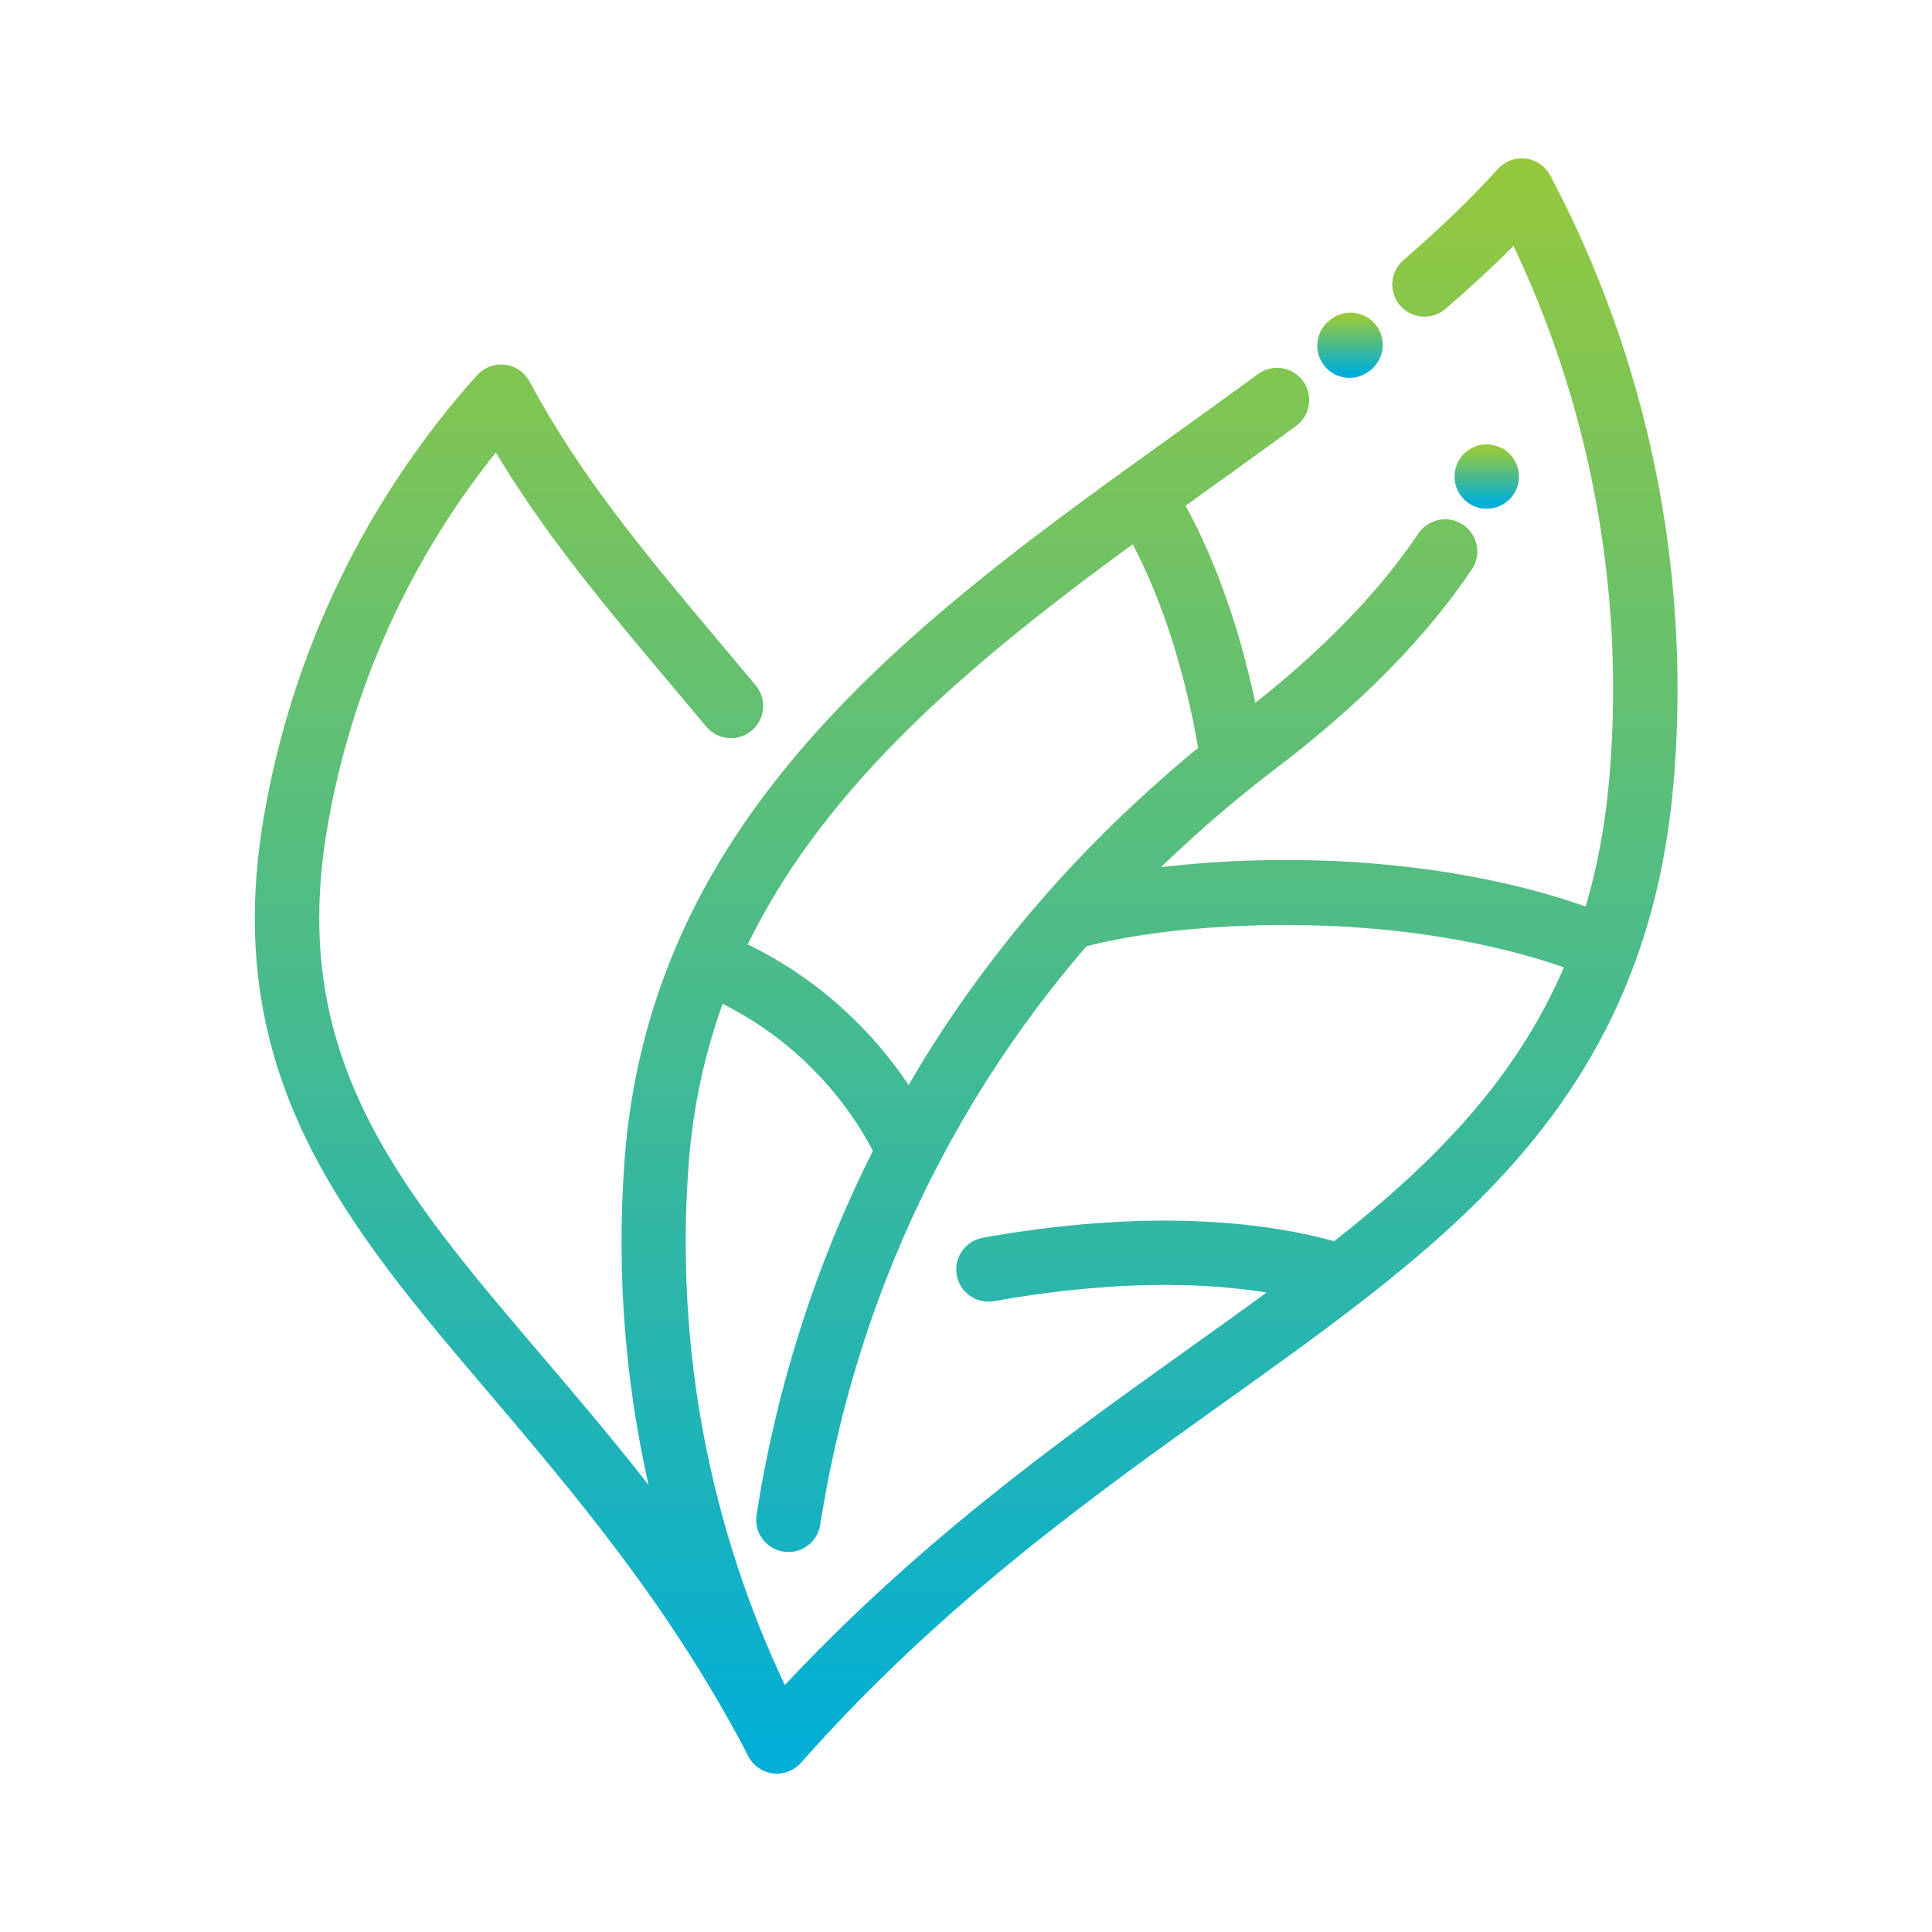 <svg width="100" height="100" viewBox="0 0 100 100" fill="none" xmlns="http://www.w3.org/2000/svg">
<mask id="path-1-outside-1_893_936" maskUnits="userSpaceOnUse" x="12.489" y="7.495" width="75" height="85" fill="black">
<rect fill="white" x="12.489" y="7.495" width="75" height="85"/>
<path d="M38.729 90.246C38.735 90.258 38.742 90.27 38.748 90.283C38.758 90.303 38.768 90.322 38.779 90.342C38.85 90.483 38.924 90.623 38.998 90.764C39.207 91.17 39.615 91.459 40.094 91.5C40.112 91.502 40.129 91.502 40.145 91.502C40.166 91.504 40.19 91.506 40.213 91.506H40.215C40.254 91.506 40.293 91.504 40.33 91.5C40.338 91.5 40.344 91.5 40.352 91.498C40.389 91.494 40.428 91.488 40.465 91.481C40.473 91.479 40.481 91.478 40.489 91.477C40.526 91.469 40.563 91.459 40.6 91.447C40.606 91.445 40.614 91.443 40.619 91.441C40.658 91.43 40.697 91.414 40.735 91.398C40.739 91.397 40.74 91.397 40.744 91.395C40.93 91.316 41.1 91.199 41.239 91.041L41.303 90.969C41.367 90.895 41.432 90.822 41.496 90.748C41.498 90.746 41.498 90.744 41.5 90.742C48.701 82.688 56.371 77.211 63.139 72.377C65.645 70.588 68.01 68.898 70.25 67.16C75.885 62.789 81.498 57.631 84.403 49.555C85.459 46.619 86.102 43.486 86.367 39.975C87.172 29.289 84.963 18.654 79.977 9.223C79.768 8.828 79.381 8.561 78.94 8.506C78.498 8.449 78.057 8.613 77.756 8.943C76.346 10.496 74.739 12.047 72.838 13.69C72.266 14.184 72.203 15.047 72.698 15.617C73.192 16.189 74.055 16.252 74.625 15.758C76.031 14.545 77.287 13.373 78.426 12.213C82.557 20.754 84.358 30.24 83.641 39.77C83.434 42.504 82.985 44.983 82.272 47.305C82.166 47.266 82.059 47.23 81.951 47.193C81.856 47.16 81.76 47.127 81.662 47.094C81.42 47.012 81.178 46.934 80.936 46.858C80.891 46.844 80.844 46.828 80.799 46.812C80.514 46.725 80.225 46.639 79.938 46.557C79.846 46.531 79.752 46.506 79.66 46.48C79.457 46.424 79.254 46.369 79.051 46.316C78.946 46.289 78.838 46.262 78.733 46.234C78.529 46.184 78.326 46.135 78.121 46.086C78.028 46.065 77.932 46.041 77.838 46.02C77.547 45.953 77.256 45.891 76.965 45.83C76.916 45.82 76.865 45.811 76.817 45.801C76.569 45.75 76.323 45.703 76.075 45.656C75.969 45.637 75.865 45.619 75.76 45.6C75.563 45.565 75.365 45.531 75.166 45.498C75.057 45.48 74.948 45.463 74.84 45.445C74.627 45.412 74.416 45.381 74.203 45.35C74.117 45.338 74.031 45.324 73.946 45.312C73.656 45.272 73.365 45.234 73.076 45.199C72.992 45.19 72.906 45.18 72.823 45.17C72.61 45.145 72.399 45.121 72.188 45.1C72.078 45.088 71.969 45.078 71.86 45.066C71.666 45.047 71.475 45.031 71.281 45.014C71.176 45.004 71.071 44.996 70.965 44.986C70.735 44.969 70.502 44.951 70.274 44.936C70.213 44.932 70.153 44.926 70.092 44.922C69.809 44.904 69.528 44.889 69.246 44.875C69.149 44.871 69.051 44.867 68.953 44.863C68.762 44.855 68.569 44.848 68.379 44.842C68.272 44.838 68.164 44.836 68.057 44.832C67.867 44.826 67.68 44.822 67.492 44.82C67.397 44.818 67.301 44.816 67.205 44.816C66.932 44.812 66.66 44.812 66.391 44.812C66.342 44.812 66.293 44.815 66.244 44.815C66.018 44.816 65.791 44.818 65.569 44.822C65.471 44.824 65.373 44.826 65.278 44.828C65.1 44.832 64.922 44.836 64.746 44.842C64.647 44.846 64.549 44.848 64.45 44.852C64.26 44.859 64.073 44.867 63.885 44.875C63.811 44.879 63.735 44.881 63.66 44.885C63.404 44.898 63.153 44.912 62.903 44.93C62.834 44.934 62.768 44.94 62.701 44.943C62.514 44.957 62.328 44.971 62.145 44.984C62.055 44.992 61.967 44.998 61.879 45.006C61.713 45.02 61.549 45.035 61.385 45.051C61.301 45.059 61.219 45.066 61.137 45.074C60.94 45.094 60.746 45.113 60.555 45.135C60.512 45.139 60.469 45.145 60.428 45.148C60.197 45.174 59.971 45.203 59.748 45.23C59.68 45.238 59.615 45.248 59.549 45.258C59.446 45.272 59.342 45.285 59.24 45.299C59.244 45.295 59.248 45.291 59.252 45.287C59.639 44.902 60.033 44.522 60.432 44.143C60.555 44.027 60.678 43.914 60.801 43.799C61.086 43.533 61.373 43.27 61.662 43.01C61.807 42.881 61.951 42.752 62.098 42.623C62.387 42.367 62.68 42.113 62.977 41.861C63.11 41.748 63.242 41.633 63.377 41.522C63.803 41.164 64.233 40.811 64.67 40.463C65.08 40.137 65.496 39.812 65.906 39.5C70.215 36.223 73.588 32.793 75.932 29.307C76.354 28.68 76.186 27.83 75.561 27.41C74.934 26.988 74.084 27.156 73.664 27.781C71.584 30.875 68.594 33.947 64.776 36.92C64.764 36.865 64.752 36.809 64.742 36.752C64.729 36.69 64.717 36.627 64.703 36.562C64.69 36.5 64.676 36.438 64.664 36.373C64.651 36.307 64.635 36.24 64.621 36.172C64.608 36.108 64.592 36.043 64.578 35.977C64.563 35.908 64.547 35.84 64.531 35.77C64.516 35.703 64.5 35.635 64.485 35.566C64.469 35.496 64.451 35.428 64.436 35.355C64.418 35.285 64.401 35.213 64.385 35.143C64.367 35.072 64.352 35.002 64.334 34.93C64.315 34.853 64.295 34.775 64.276 34.697C64.254 34.613 64.233 34.529 64.211 34.445C64.178 34.318 64.145 34.191 64.11 34.061C64.09 33.988 64.071 33.916 64.051 33.844C64.029 33.764 64.008 33.686 63.985 33.603C63.963 33.529 63.942 33.455 63.922 33.381C63.899 33.301 63.877 33.221 63.854 33.141C63.832 33.065 63.809 32.986 63.785 32.908C63.762 32.828 63.739 32.75 63.713 32.67C63.69 32.592 63.664 32.512 63.641 32.434C63.615 32.353 63.59 32.273 63.565 32.191C63.539 32.111 63.514 32.033 63.489 31.953C63.463 31.871 63.436 31.791 63.408 31.709C63.381 31.629 63.354 31.547 63.326 31.467C63.299 31.385 63.272 31.303 63.242 31.221C63.215 31.139 63.186 31.059 63.157 30.977C63.127 30.895 63.098 30.811 63.067 30.727C63.037 30.646 63.008 30.564 62.979 30.483C62.947 30.398 62.916 30.312 62.883 30.229C62.852 30.148 62.822 30.068 62.791 29.986C62.758 29.9 62.725 29.814 62.69 29.729C62.658 29.648 62.627 29.568 62.594 29.488C62.559 29.4 62.522 29.312 62.485 29.225C62.451 29.146 62.42 29.068 62.387 28.99C62.348 28.898 62.309 28.807 62.268 28.715C62.235 28.641 62.203 28.566 62.17 28.49C62.125 28.389 62.078 28.287 62.033 28.186C62.004 28.121 61.975 28.057 61.946 27.992C61.869 27.828 61.793 27.666 61.713 27.502C61.69 27.455 61.666 27.408 61.645 27.363C61.586 27.244 61.528 27.127 61.467 27.008C61.434 26.943 61.401 26.879 61.365 26.814C61.315 26.715 61.262 26.615 61.209 26.518C61.172 26.447 61.133 26.379 61.096 26.309C61.055 26.234 61.016 26.16 60.975 26.088C61.52 25.695 62.065 25.305 62.608 24.914C64.024 23.896 65.489 22.846 66.906 21.807C67.516 21.359 67.647 20.504 67.2 19.896C66.752 19.287 65.897 19.156 65.289 19.604C63.883 20.635 62.424 21.682 61.014 22.695C60.131 23.33 59.244 23.965 58.362 24.605C52.1 29.139 45.575 34.08 40.647 40.25C38.326 43.154 36.559 46.072 35.242 49.174C35.242 49.174 35.242 49.174 35.242 49.176C33.795 52.582 32.916 56.227 32.631 60.008C32.17 66.143 32.703 72.266 34.186 78.154C32.022 75.307 29.842 72.746 27.791 70.34C20.408 61.674 14.578 54.828 16.647 42.779C17.907 35.445 21.024 28.613 25.701 22.9C28.323 27.346 31.459 31.078 35.029 35.324C35.602 36.006 36.188 36.701 36.783 37.416C37.268 37.996 38.129 38.074 38.709 37.59C39.289 37.105 39.367 36.244 38.883 35.664C38.285 34.947 37.697 34.248 37.123 33.565C33.201 28.896 29.813 24.865 27.141 19.883C26.93 19.49 26.541 19.225 26.1 19.172C25.657 19.119 25.217 19.285 24.92 19.617C19.201 25.99 15.408 33.842 13.953 42.318C11.668 55.629 18.176 63.268 25.711 72.113C29.942 77.113 34.754 82.762 38.729 90.246ZM69.125 64.572C69.028 64.545 68.928 64.52 68.83 64.494C68.742 64.471 68.654 64.447 68.569 64.424C68.45 64.393 68.328 64.365 68.209 64.336C68.127 64.316 68.047 64.297 67.965 64.277C67.828 64.246 67.694 64.217 67.557 64.188C67.49 64.174 67.424 64.158 67.358 64.145C66.951 64.061 66.541 63.986 66.131 63.92C66.063 63.908 65.996 63.9 65.928 63.889C65.789 63.867 65.653 63.846 65.514 63.826C65.434 63.815 65.352 63.805 65.272 63.795C65.147 63.777 65.022 63.762 64.897 63.746C64.811 63.736 64.723 63.727 64.637 63.717C64.518 63.703 64.399 63.69 64.278 63.676C64.188 63.666 64.098 63.658 64.006 63.65C63.891 63.639 63.774 63.627 63.658 63.617C63.565 63.609 63.473 63.602 63.379 63.596C63.266 63.586 63.153 63.578 63.039 63.57C62.946 63.565 62.852 63.559 62.758 63.553C62.645 63.545 62.533 63.539 62.42 63.533C62.326 63.527 62.231 63.523 62.137 63.52C62.026 63.514 61.914 63.51 61.805 63.506C61.709 63.502 61.615 63.5 61.52 63.496C61.41 63.492 61.299 63.49 61.19 63.486C61.094 63.484 61 63.483 60.904 63.483C60.795 63.48 60.688 63.479 60.578 63.479C60.483 63.479 60.389 63.479 60.293 63.479C60.186 63.479 60.078 63.479 59.971 63.479C59.875 63.479 59.779 63.48 59.686 63.483C59.58 63.484 59.473 63.486 59.367 63.488C59.272 63.49 59.178 63.492 59.082 63.494C58.977 63.496 58.871 63.5 58.768 63.504C58.672 63.508 58.576 63.51 58.483 63.514C58.379 63.518 58.276 63.522 58.174 63.527C58.078 63.531 57.985 63.537 57.891 63.541C57.787 63.547 57.686 63.553 57.584 63.559C57.49 63.565 57.397 63.57 57.305 63.576C57.203 63.582 57.102 63.59 57.002 63.596C56.908 63.602 56.817 63.609 56.725 63.615C56.625 63.623 56.526 63.631 56.426 63.639C56.334 63.647 56.242 63.654 56.151 63.662C56.051 63.67 55.953 63.68 55.856 63.69C55.766 63.697 55.674 63.707 55.584 63.715C55.487 63.725 55.391 63.734 55.293 63.744C55.203 63.754 55.114 63.762 55.026 63.772C54.93 63.781 54.834 63.793 54.739 63.803C54.651 63.812 54.565 63.822 54.477 63.832C54.381 63.844 54.285 63.855 54.19 63.867C54.106 63.877 54.02 63.889 53.936 63.898C53.84 63.91 53.746 63.924 53.653 63.936C53.569 63.947 53.487 63.957 53.403 63.969C53.311 63.98 53.219 63.994 53.129 64.008C53.047 64.02 52.965 64.031 52.883 64.043C52.789 64.057 52.7 64.07 52.606 64.084C52.529 64.096 52.451 64.108 52.375 64.119C52.276 64.135 52.176 64.15 52.078 64.166C52.012 64.176 51.946 64.188 51.879 64.197C51.768 64.215 51.658 64.234 51.549 64.252C51.496 64.26 51.444 64.27 51.393 64.277C51.233 64.305 51.075 64.332 50.92 64.361C50.826 64.379 50.739 64.404 50.654 64.438C50.065 64.674 49.7 65.299 49.817 65.949C49.893 66.367 50.151 66.707 50.494 66.898C50.762 67.049 51.08 67.109 51.404 67.053C51.635 67.012 51.871 66.971 52.112 66.93C52.149 66.924 52.186 66.918 52.225 66.91C52.459 66.871 52.697 66.834 52.94 66.797C52.979 66.791 53.02 66.785 53.061 66.779C53.313 66.742 53.569 66.705 53.828 66.67C53.84 66.668 53.854 66.666 53.865 66.664C54.125 66.629 54.389 66.596 54.657 66.562C54.682 66.559 54.707 66.557 54.733 66.553C54.998 66.522 55.27 66.49 55.541 66.463C55.582 66.459 55.623 66.455 55.664 66.451C55.94 66.424 56.217 66.397 56.498 66.373C56.524 66.371 56.549 66.369 56.575 66.367C56.862 66.344 57.151 66.322 57.444 66.303C57.451 66.303 57.459 66.301 57.467 66.301C57.756 66.281 58.049 66.266 58.344 66.254C58.385 66.252 58.428 66.25 58.469 66.248C58.756 66.236 59.047 66.227 59.338 66.219C59.377 66.219 59.414 66.217 59.453 66.217C60.055 66.205 60.662 66.205 61.274 66.221C61.313 66.223 61.354 66.223 61.393 66.223C61.686 66.231 61.981 66.242 62.276 66.258C62.322 66.26 62.371 66.264 62.418 66.266C62.719 66.283 63.018 66.303 63.319 66.328C63.338 66.33 63.358 66.332 63.377 66.334C63.67 66.359 63.963 66.389 64.256 66.422C64.291 66.426 64.325 66.43 64.36 66.434C64.653 66.467 64.944 66.506 65.237 66.549C65.289 66.557 65.342 66.564 65.395 66.572C65.684 66.615 65.973 66.664 66.26 66.717C66.274 66.719 66.287 66.723 66.299 66.725C64.779 67.85 63.196 68.981 61.553 70.154C55.002 74.834 47.619 80.109 40.541 87.744C36.426 79.219 34.629 69.738 35.346 60.228C35.572 57.217 36.207 54.301 37.237 51.543C37.305 51.576 37.373 51.609 37.44 51.643C37.477 51.66 37.514 51.68 37.551 51.697C37.606 51.725 37.658 51.752 37.711 51.779C37.795 51.822 37.881 51.867 37.963 51.912C37.971 51.916 37.981 51.922 37.989 51.926C38.055 51.961 38.119 51.998 38.186 52.033C38.272 52.082 38.36 52.129 38.444 52.178C38.51 52.215 38.575 52.254 38.641 52.293C38.725 52.342 38.807 52.393 38.889 52.441C38.946 52.477 39 52.51 39.057 52.545C39.069 52.553 39.08 52.561 39.092 52.566C39.168 52.615 39.244 52.662 39.319 52.711C39.367 52.742 39.416 52.775 39.465 52.807C39.479 52.816 39.494 52.826 39.508 52.836C39.584 52.887 39.658 52.938 39.735 52.99C39.793 53.029 39.85 53.07 39.907 53.109C39.985 53.164 40.061 53.221 40.137 53.277C40.19 53.316 40.244 53.355 40.297 53.395C40.375 53.453 40.453 53.514 40.532 53.574C40.578 53.611 40.627 53.648 40.674 53.686C40.76 53.754 40.842 53.822 40.926 53.891C40.953 53.914 40.981 53.936 41.008 53.957C41.043 53.986 41.076 54.016 41.112 54.045C41.188 54.109 41.262 54.172 41.336 54.236C41.379 54.273 41.42 54.311 41.463 54.35C41.532 54.41 41.598 54.471 41.664 54.531C41.703 54.566 41.74 54.602 41.779 54.637C41.793 54.648 41.805 54.66 41.819 54.674C41.875 54.727 41.932 54.779 41.987 54.834C42.016 54.863 42.045 54.891 42.075 54.92C42.102 54.947 42.129 54.975 42.157 55.002C42.209 55.055 42.262 55.105 42.313 55.158C42.326 55.172 42.342 55.188 42.356 55.201C42.393 55.238 42.43 55.277 42.465 55.315C42.524 55.375 42.582 55.436 42.639 55.498C42.678 55.541 42.717 55.584 42.758 55.627C42.813 55.688 42.867 55.746 42.922 55.807C42.961 55.85 42.998 55.893 43.037 55.936C43.09 55.994 43.141 56.055 43.192 56.113C43.229 56.156 43.266 56.199 43.301 56.242C43.352 56.303 43.401 56.361 43.45 56.42C43.485 56.463 43.518 56.504 43.553 56.547C43.602 56.608 43.649 56.668 43.696 56.727C43.727 56.768 43.76 56.809 43.791 56.85C43.838 56.91 43.885 56.973 43.93 57.033C43.959 57.072 43.989 57.111 44.018 57.15C44.065 57.215 44.112 57.279 44.158 57.344C44.18 57.375 44.203 57.404 44.223 57.436C44.237 57.453 44.248 57.473 44.262 57.49C44.303 57.549 44.342 57.605 44.381 57.662C44.391 57.676 44.401 57.691 44.41 57.705C44.432 57.736 44.453 57.768 44.473 57.799C44.514 57.859 44.555 57.92 44.594 57.98C44.617 58.016 44.639 58.049 44.66 58.084C44.7 58.145 44.737 58.203 44.776 58.264C44.793 58.293 44.813 58.322 44.83 58.352C44.84 58.367 44.848 58.381 44.858 58.397C44.891 58.449 44.922 58.502 44.953 58.553C44.963 58.57 44.975 58.588 44.985 58.605C45.002 58.635 45.018 58.662 45.035 58.691C45.069 58.748 45.104 58.805 45.135 58.861C45.157 58.897 45.176 58.932 45.196 58.969C45.225 59.022 45.254 59.074 45.283 59.125C45.303 59.162 45.322 59.197 45.344 59.234C45.371 59.283 45.399 59.332 45.424 59.381C45.444 59.416 45.461 59.451 45.481 59.486C45.494 59.512 45.506 59.537 45.52 59.562C45.485 59.633 45.45 59.705 45.412 59.777C45.342 59.918 45.272 60.061 45.201 60.203C45.157 60.295 45.11 60.387 45.065 60.478C45.022 60.565 44.983 60.654 44.94 60.74C44.871 60.881 44.805 61.023 44.739 61.164C44.653 61.346 44.569 61.529 44.485 61.711C44.42 61.852 44.356 61.994 44.291 62.135C44.207 62.32 44.125 62.508 44.043 62.693C43.983 62.832 43.92 62.973 43.86 63.113C43.778 63.307 43.696 63.5 43.615 63.693C43.559 63.828 43.502 63.965 43.446 64.1C43.442 64.111 43.436 64.121 43.432 64.131C43.42 64.16 43.407 64.189 43.395 64.219C43.328 64.383 43.264 64.547 43.2 64.711C43.149 64.838 43.098 64.963 43.049 65.09C43.006 65.201 42.963 65.312 42.92 65.426C42.875 65.543 42.83 65.662 42.785 65.779C42.746 65.883 42.707 65.986 42.668 66.088C42.545 66.422 42.424 66.756 42.305 67.092C42.151 67.533 42 67.977 41.856 68.422C41.805 68.574 41.758 68.731 41.709 68.883C41.615 69.176 41.524 69.467 41.434 69.762C41.377 69.947 41.325 70.135 41.27 70.32C41.192 70.584 41.115 70.848 41.041 71.113C40.987 71.312 40.934 71.51 40.881 71.709C40.813 71.965 40.744 72.221 40.68 72.477C40.629 72.68 40.578 72.883 40.529 73.086C40.467 73.342 40.407 73.596 40.346 73.852C40.299 74.055 40.252 74.26 40.207 74.463C40.151 74.721 40.094 74.981 40.041 75.24C40 75.441 39.959 75.643 39.918 75.844C39.865 76.109 39.815 76.375 39.766 76.641C39.729 76.838 39.694 77.033 39.658 77.231C39.643 77.318 39.625 77.406 39.612 77.494C39.608 77.522 39.606 77.549 39.602 77.576C39.553 77.869 39.5 78.162 39.455 78.455C39.34 79.201 39.852 79.9 40.598 80.016C41.344 80.131 42.043 79.619 42.158 78.873C42.219 78.484 42.285 78.096 42.354 77.707C42.387 77.516 42.422 77.324 42.457 77.133C42.504 76.883 42.551 76.631 42.6 76.381C42.639 76.186 42.678 75.99 42.719 75.795C42.77 75.551 42.822 75.305 42.877 75.061C42.92 74.863 42.965 74.664 43.012 74.467C43.069 74.225 43.125 73.984 43.184 73.742C43.233 73.545 43.279 73.348 43.33 73.15C43.393 72.908 43.457 72.666 43.522 72.424C43.572 72.231 43.625 72.039 43.678 71.846C43.748 71.594 43.821 71.344 43.895 71.094C43.947 70.912 43.998 70.733 44.053 70.553C44.137 70.275 44.225 70 44.313 69.725C44.362 69.572 44.407 69.42 44.457 69.27C44.592 68.856 44.733 68.443 44.875 68.031C44.879 68.02 44.883 68.01 44.887 67.998C45.822 65.328 46.959 62.705 48.262 60.203C48.268 60.193 48.272 60.184 48.276 60.174C48.391 59.953 48.51 59.734 48.627 59.516C48.715 59.352 48.801 59.186 48.891 59.022C49.014 58.799 49.141 58.576 49.266 58.355C49.356 58.195 49.446 58.035 49.537 57.875C49.678 57.633 49.821 57.395 49.965 57.154C50.047 57.018 50.127 56.879 50.209 56.742C50.438 56.367 50.67 55.994 50.904 55.627C51.102 55.318 51.301 55.014 51.504 54.707C51.569 54.609 51.637 54.512 51.703 54.414C51.842 54.207 51.981 54.002 52.123 53.797C52.205 53.68 52.287 53.565 52.369 53.447C52.498 53.264 52.629 53.078 52.76 52.895C52.85 52.77 52.942 52.647 53.032 52.523C53.158 52.35 53.285 52.176 53.416 52.002C53.512 51.875 53.61 51.748 53.705 51.621C53.832 51.453 53.959 51.287 54.09 51.121C54.19 50.992 54.293 50.863 54.395 50.734C54.524 50.572 54.651 50.41 54.782 50.25C54.887 50.121 54.992 49.992 55.098 49.863C55.227 49.705 55.358 49.549 55.489 49.393C55.598 49.264 55.707 49.135 55.817 49.006C55.901 48.908 55.985 48.811 56.069 48.713L56.461 48.613C56.621 48.574 56.789 48.533 56.961 48.496C57.018 48.483 57.078 48.471 57.137 48.459C57.256 48.434 57.373 48.408 57.496 48.383C57.571 48.367 57.649 48.353 57.723 48.338C57.836 48.316 57.947 48.295 58.063 48.273C58.147 48.258 58.235 48.244 58.321 48.228C58.434 48.209 58.547 48.19 58.662 48.17C58.754 48.154 58.848 48.141 58.942 48.127C59.059 48.109 59.174 48.09 59.293 48.072C59.391 48.059 59.49 48.045 59.59 48.031C59.709 48.016 59.828 47.998 59.95 47.983C60.053 47.969 60.158 47.957 60.264 47.943C60.387 47.928 60.51 47.914 60.637 47.898C60.744 47.887 60.854 47.875 60.963 47.863C61.09 47.85 61.219 47.836 61.348 47.824C61.459 47.812 61.575 47.803 61.688 47.793C61.819 47.781 61.95 47.77 62.082 47.758C62.197 47.748 62.317 47.738 62.434 47.73C62.569 47.721 62.703 47.711 62.84 47.701C62.959 47.693 63.08 47.686 63.201 47.678C63.34 47.67 63.479 47.662 63.617 47.654C63.74 47.648 63.865 47.641 63.989 47.635C64.129 47.629 64.272 47.623 64.414 47.617C64.541 47.613 64.666 47.608 64.795 47.603C64.94 47.6 65.086 47.596 65.233 47.592C65.362 47.588 65.489 47.586 65.619 47.584C65.768 47.582 65.916 47.58 66.067 47.578C66.198 47.576 66.326 47.576 66.457 47.576C66.608 47.576 66.76 47.576 66.914 47.578C67.045 47.578 67.178 47.58 67.311 47.582C67.467 47.584 67.623 47.588 67.779 47.592C67.91 47.596 68.043 47.598 68.176 47.602C68.336 47.605 68.498 47.613 68.658 47.619C68.789 47.625 68.918 47.629 69.051 47.635C69.217 47.643 69.385 47.652 69.553 47.662C69.68 47.67 69.809 47.676 69.936 47.684C70.11 47.695 70.285 47.707 70.461 47.721C70.584 47.73 70.705 47.738 70.828 47.748C71.02 47.764 71.213 47.781 71.404 47.799C71.512 47.809 71.617 47.816 71.725 47.828C71.99 47.853 72.256 47.883 72.522 47.914C72.557 47.918 72.592 47.922 72.625 47.926C72.926 47.961 73.229 48 73.531 48.041C73.621 48.053 73.711 48.068 73.801 48.08C74.014 48.109 74.227 48.141 74.438 48.174C74.551 48.191 74.666 48.211 74.779 48.23C74.967 48.262 75.156 48.291 75.344 48.324C75.469 48.346 75.592 48.371 75.717 48.395C75.895 48.428 76.071 48.461 76.248 48.496C76.377 48.522 76.506 48.551 76.637 48.578C76.809 48.613 76.979 48.65 77.151 48.688C77.281 48.717 77.412 48.748 77.545 48.779C77.713 48.818 77.881 48.858 78.047 48.898C78.18 48.932 78.313 48.967 78.444 49C78.608 49.043 78.772 49.086 78.936 49.131C79.069 49.168 79.201 49.205 79.334 49.244C79.496 49.291 79.656 49.338 79.819 49.387C79.951 49.428 80.082 49.469 80.215 49.51C80.375 49.561 80.533 49.611 80.692 49.664C80.823 49.707 80.953 49.754 81.084 49.799C81.172 49.83 81.26 49.861 81.348 49.893C78.66 56.355 73.942 60.787 69.125 64.572ZM39.225 47.227C40.209 45.447 41.383 43.709 42.77 41.973C47.17 36.463 53.004 31.904 58.731 27.725C58.801 27.854 58.869 27.984 58.938 28.113C58.959 28.154 58.979 28.195 59 28.236C59.049 28.33 59.096 28.424 59.143 28.52C59.17 28.574 59.196 28.629 59.223 28.682C59.262 28.764 59.303 28.844 59.342 28.926C59.369 28.984 59.399 29.045 59.426 29.104C59.461 29.18 59.498 29.258 59.533 29.334C59.561 29.396 59.59 29.457 59.617 29.52C59.651 29.594 59.684 29.67 59.717 29.744C59.744 29.807 59.772 29.871 59.799 29.934C59.83 30.008 59.862 30.082 59.893 30.156C59.92 30.221 59.946 30.283 59.973 30.348C60.004 30.422 60.033 30.496 60.063 30.57C60.088 30.633 60.114 30.697 60.139 30.76C60.168 30.836 60.197 30.91 60.227 30.986C60.25 31.049 60.276 31.109 60.299 31.172C60.328 31.252 60.358 31.33 60.387 31.408C60.408 31.465 60.43 31.523 60.451 31.58C60.489 31.682 60.524 31.781 60.561 31.883C60.586 31.951 60.61 32.022 60.633 32.09C60.666 32.188 60.701 32.285 60.735 32.383C60.754 32.441 60.774 32.498 60.793 32.557C60.819 32.633 60.844 32.709 60.869 32.785C60.889 32.848 60.908 32.908 60.928 32.971C60.951 33.043 60.973 33.113 60.996 33.184C61.016 33.246 61.035 33.309 61.055 33.371C61.076 33.44 61.098 33.51 61.117 33.578C61.137 33.641 61.154 33.703 61.172 33.764C61.192 33.832 61.213 33.9 61.233 33.969C61.25 34.031 61.268 34.092 61.285 34.152C61.305 34.219 61.322 34.287 61.342 34.353C61.36 34.414 61.375 34.475 61.393 34.535C61.412 34.604 61.43 34.67 61.447 34.736C61.463 34.795 61.479 34.852 61.494 34.908C61.514 34.978 61.532 35.049 61.549 35.119C61.563 35.172 61.576 35.225 61.59 35.275C61.61 35.355 61.629 35.434 61.649 35.514C61.658 35.555 61.67 35.596 61.68 35.637C61.709 35.754 61.737 35.869 61.764 35.984C61.774 36.025 61.783 36.066 61.793 36.108C61.811 36.182 61.828 36.256 61.844 36.33C61.856 36.377 61.865 36.424 61.875 36.471C61.891 36.537 61.904 36.603 61.92 36.668C61.93 36.717 61.942 36.764 61.951 36.811C61.965 36.871 61.979 36.934 61.99 36.992C62 37.041 62.01 37.09 62.022 37.137C62.033 37.195 62.045 37.254 62.057 37.311C62.067 37.358 62.076 37.404 62.084 37.449C62.096 37.506 62.108 37.562 62.117 37.617C62.125 37.662 62.135 37.707 62.143 37.75C62.154 37.807 62.164 37.863 62.174 37.918C62.182 37.959 62.19 37.998 62.197 38.039C62.209 38.098 62.219 38.154 62.229 38.211C62.235 38.246 62.242 38.281 62.248 38.315C62.26 38.379 62.272 38.441 62.282 38.504C62.285 38.529 62.291 38.555 62.295 38.58C62.311 38.666 62.325 38.75 62.338 38.832C61.971 39.131 61.608 39.434 61.248 39.74C60.852 40.078 60.459 40.42 60.072 40.766C59.479 41.295 58.897 41.832 58.325 42.379C57.684 42.99 57.059 43.613 56.447 44.246C55.705 45.014 54.983 45.795 54.287 46.588C52.197 48.975 50.283 51.52 48.602 54.152C48.342 54.559 48.088 54.967 47.838 55.381C47.754 55.518 47.676 55.656 47.594 55.795C47.428 56.072 47.264 56.35 47.102 56.631C47.082 56.664 47.061 56.697 47.043 56.733C47.041 56.73 47.041 56.729 47.039 56.729C47.02 56.697 46.998 56.666 46.979 56.633C46.946 56.58 46.91 56.527 46.875 56.475C46.84 56.42 46.803 56.363 46.766 56.309C46.748 56.283 46.733 56.258 46.715 56.233C46.694 56.201 46.672 56.17 46.653 56.139C46.612 56.08 46.571 56.022 46.529 55.963C46.492 55.908 46.453 55.855 46.414 55.801C46.41 55.795 46.404 55.787 46.401 55.781C46.395 55.773 46.391 55.768 46.385 55.76C46.352 55.713 46.317 55.668 46.283 55.621C46.244 55.566 46.203 55.512 46.164 55.457C46.131 55.412 46.096 55.365 46.061 55.32C46.035 55.287 46.01 55.254 45.985 55.219C45.957 55.182 45.93 55.145 45.901 55.109C45.85 55.045 45.797 54.978 45.746 54.914C45.705 54.863 45.666 54.812 45.625 54.762C45.623 54.76 45.621 54.758 45.619 54.754C45.553 54.672 45.485 54.59 45.414 54.508C45.358 54.44 45.299 54.371 45.24 54.303C45.209 54.266 45.176 54.229 45.143 54.19C45.106 54.147 45.069 54.103 45.029 54.059C44.983 54.006 44.936 53.955 44.889 53.902C44.842 53.85 44.793 53.797 44.744 53.744C44.74 53.74 44.737 53.736 44.733 53.733C44.725 53.725 44.717 53.715 44.709 53.707C44.658 53.652 44.606 53.598 44.553 53.541C44.494 53.478 44.434 53.416 44.373 53.354C44.342 53.32 44.309 53.287 44.276 53.254C44.246 53.225 44.217 53.195 44.188 53.166C44.133 53.111 44.078 53.055 44.022 53C43.965 52.943 43.904 52.887 43.846 52.83C43.807 52.793 43.77 52.756 43.731 52.719C43.727 52.717 43.725 52.713 43.721 52.711C43.7 52.69 43.676 52.67 43.654 52.648C43.594 52.592 43.533 52.537 43.471 52.48C43.404 52.42 43.338 52.359 43.272 52.301C43.239 52.272 43.207 52.242 43.174 52.213C43.166 52.205 43.157 52.197 43.147 52.19C43.125 52.17 43.104 52.152 43.082 52.133C43.014 52.074 42.946 52.014 42.875 51.955C42.811 51.9 42.744 51.844 42.678 51.789C42.649 51.764 42.619 51.74 42.59 51.715C42.588 51.713 42.584 51.711 42.582 51.709C42.543 51.676 42.5 51.645 42.461 51.611C42.393 51.557 42.326 51.504 42.256 51.449C42.182 51.391 42.106 51.334 42.029 51.275C41.998 51.252 41.967 51.228 41.936 51.203C41.897 51.174 41.856 51.145 41.815 51.113C41.737 51.055 41.654 50.998 41.575 50.94C41.502 50.889 41.432 50.838 41.36 50.787C41.342 50.775 41.325 50.762 41.307 50.75C41.305 50.748 41.303 50.746 41.301 50.746C41.237 50.701 41.17 50.658 41.104 50.613C41.032 50.565 40.961 50.516 40.887 50.467C40.821 50.424 40.752 50.381 40.686 50.338C40.639 50.307 40.592 50.277 40.543 50.248C40.494 50.217 40.446 50.186 40.397 50.156C40.291 50.092 40.184 50.027 40.076 49.965C40.014 49.928 39.951 49.889 39.889 49.853C39.885 49.852 39.883 49.85 39.879 49.848C39.877 49.848 39.877 49.846 39.875 49.846C39.707 49.748 39.537 49.654 39.365 49.561C39.332 49.543 39.299 49.525 39.266 49.508C39.242 49.494 39.217 49.483 39.194 49.469C39.135 49.438 39.076 49.408 39.018 49.377C38.951 49.342 38.887 49.307 38.819 49.273C38.75 49.238 38.68 49.207 38.612 49.172C38.506 49.121 38.404 49.068 38.297 49.018C38.59 48.418 38.897 47.82 39.225 47.227Z"/>
</mask>
<path d="M38.729 90.246C38.735 90.258 38.742 90.27 38.748 90.283C38.758 90.303 38.768 90.322 38.779 90.342C38.85 90.483 38.924 90.623 38.998 90.764C39.207 91.17 39.615 91.459 40.094 91.5C40.112 91.502 40.129 91.502 40.145 91.502C40.166 91.504 40.19 91.506 40.213 91.506H40.215C40.254 91.506 40.293 91.504 40.33 91.5C40.338 91.5 40.344 91.5 40.352 91.498C40.389 91.494 40.428 91.488 40.465 91.481C40.473 91.479 40.481 91.478 40.489 91.477C40.526 91.469 40.563 91.459 40.6 91.447C40.606 91.445 40.614 91.443 40.619 91.441C40.658 91.43 40.697 91.414 40.735 91.398C40.739 91.397 40.74 91.397 40.744 91.395C40.93 91.316 41.1 91.199 41.239 91.041L41.303 90.969C41.367 90.895 41.432 90.822 41.496 90.748C41.498 90.746 41.498 90.744 41.5 90.742C48.701 82.688 56.371 77.211 63.139 72.377C65.645 70.588 68.01 68.898 70.25 67.16C75.885 62.789 81.498 57.631 84.403 49.555C85.459 46.619 86.102 43.486 86.367 39.975C87.172 29.289 84.963 18.654 79.977 9.223C79.768 8.828 79.381 8.561 78.94 8.506C78.498 8.449 78.057 8.613 77.756 8.943C76.346 10.496 74.739 12.047 72.838 13.69C72.266 14.184 72.203 15.047 72.698 15.617C73.192 16.189 74.055 16.252 74.625 15.758C76.031 14.545 77.287 13.373 78.426 12.213C82.557 20.754 84.358 30.24 83.641 39.77C83.434 42.504 82.985 44.983 82.272 47.305C82.166 47.266 82.059 47.23 81.951 47.193C81.856 47.16 81.76 47.127 81.662 47.094C81.42 47.012 81.178 46.934 80.936 46.858C80.891 46.844 80.844 46.828 80.799 46.812C80.514 46.725 80.225 46.639 79.938 46.557C79.846 46.531 79.752 46.506 79.66 46.48C79.457 46.424 79.254 46.369 79.051 46.316C78.946 46.289 78.838 46.262 78.733 46.234C78.529 46.184 78.326 46.135 78.121 46.086C78.028 46.065 77.932 46.041 77.838 46.02C77.547 45.953 77.256 45.891 76.965 45.83C76.916 45.82 76.865 45.811 76.817 45.801C76.569 45.75 76.323 45.703 76.075 45.656C75.969 45.637 75.865 45.619 75.76 45.6C75.563 45.565 75.365 45.531 75.166 45.498C75.057 45.48 74.948 45.463 74.84 45.445C74.627 45.412 74.416 45.381 74.203 45.35C74.117 45.338 74.031 45.324 73.946 45.312C73.656 45.272 73.365 45.234 73.076 45.199C72.992 45.19 72.906 45.18 72.823 45.17C72.61 45.145 72.399 45.121 72.188 45.1C72.078 45.088 71.969 45.078 71.86 45.066C71.666 45.047 71.475 45.031 71.281 45.014C71.176 45.004 71.071 44.996 70.965 44.986C70.735 44.969 70.502 44.951 70.274 44.936C70.213 44.932 70.153 44.926 70.092 44.922C69.809 44.904 69.528 44.889 69.246 44.875C69.149 44.871 69.051 44.867 68.953 44.863C68.762 44.855 68.569 44.848 68.379 44.842C68.272 44.838 68.164 44.836 68.057 44.832C67.867 44.826 67.68 44.822 67.492 44.82C67.397 44.818 67.301 44.816 67.205 44.816C66.932 44.812 66.66 44.812 66.391 44.812C66.342 44.812 66.293 44.815 66.244 44.815C66.018 44.816 65.791 44.818 65.569 44.822C65.471 44.824 65.373 44.826 65.278 44.828C65.1 44.832 64.922 44.836 64.746 44.842C64.647 44.846 64.549 44.848 64.45 44.852C64.26 44.859 64.073 44.867 63.885 44.875C63.811 44.879 63.735 44.881 63.66 44.885C63.404 44.898 63.153 44.912 62.903 44.93C62.834 44.934 62.768 44.94 62.701 44.943C62.514 44.957 62.328 44.971 62.145 44.984C62.055 44.992 61.967 44.998 61.879 45.006C61.713 45.02 61.549 45.035 61.385 45.051C61.301 45.059 61.219 45.066 61.137 45.074C60.94 45.094 60.746 45.113 60.555 45.135C60.512 45.139 60.469 45.145 60.428 45.148C60.197 45.174 59.971 45.203 59.748 45.23C59.68 45.238 59.615 45.248 59.549 45.258C59.446 45.272 59.342 45.285 59.24 45.299C59.244 45.295 59.248 45.291 59.252 45.287C59.639 44.902 60.033 44.522 60.432 44.143C60.555 44.027 60.678 43.914 60.801 43.799C61.086 43.533 61.373 43.27 61.662 43.01C61.807 42.881 61.951 42.752 62.098 42.623C62.387 42.367 62.68 42.113 62.977 41.861C63.11 41.748 63.242 41.633 63.377 41.522C63.803 41.164 64.233 40.811 64.67 40.463C65.08 40.137 65.496 39.812 65.906 39.5C70.215 36.223 73.588 32.793 75.932 29.307C76.354 28.68 76.186 27.83 75.561 27.41C74.934 26.988 74.084 27.156 73.664 27.781C71.584 30.875 68.594 33.947 64.776 36.92C64.764 36.865 64.752 36.809 64.742 36.752C64.729 36.69 64.717 36.627 64.703 36.562C64.69 36.5 64.676 36.438 64.664 36.373C64.651 36.307 64.635 36.24 64.621 36.172C64.608 36.108 64.592 36.043 64.578 35.977C64.563 35.908 64.547 35.84 64.531 35.77C64.516 35.703 64.5 35.635 64.485 35.566C64.469 35.496 64.451 35.428 64.436 35.355C64.418 35.285 64.401 35.213 64.385 35.143C64.367 35.072 64.352 35.002 64.334 34.93C64.315 34.853 64.295 34.775 64.276 34.697C64.254 34.613 64.233 34.529 64.211 34.445C64.178 34.318 64.145 34.191 64.11 34.061C64.09 33.988 64.071 33.916 64.051 33.844C64.029 33.764 64.008 33.686 63.985 33.603C63.963 33.529 63.942 33.455 63.922 33.381C63.899 33.301 63.877 33.221 63.854 33.141C63.832 33.065 63.809 32.986 63.785 32.908C63.762 32.828 63.739 32.75 63.713 32.67C63.69 32.592 63.664 32.512 63.641 32.434C63.615 32.353 63.59 32.273 63.565 32.191C63.539 32.111 63.514 32.033 63.489 31.953C63.463 31.871 63.436 31.791 63.408 31.709C63.381 31.629 63.354 31.547 63.326 31.467C63.299 31.385 63.272 31.303 63.242 31.221C63.215 31.139 63.186 31.059 63.157 30.977C63.127 30.895 63.098 30.811 63.067 30.727C63.037 30.646 63.008 30.564 62.979 30.483C62.947 30.398 62.916 30.312 62.883 30.229C62.852 30.148 62.822 30.068 62.791 29.986C62.758 29.9 62.725 29.814 62.69 29.729C62.658 29.648 62.627 29.568 62.594 29.488C62.559 29.4 62.522 29.312 62.485 29.225C62.451 29.146 62.42 29.068 62.387 28.99C62.348 28.898 62.309 28.807 62.268 28.715C62.235 28.641 62.203 28.566 62.17 28.49C62.125 28.389 62.078 28.287 62.033 28.186C62.004 28.121 61.975 28.057 61.946 27.992C61.869 27.828 61.793 27.666 61.713 27.502C61.69 27.455 61.666 27.408 61.645 27.363C61.586 27.244 61.528 27.127 61.467 27.008C61.434 26.943 61.401 26.879 61.365 26.814C61.315 26.715 61.262 26.615 61.209 26.518C61.172 26.447 61.133 26.379 61.096 26.309C61.055 26.234 61.016 26.16 60.975 26.088C61.52 25.695 62.065 25.305 62.608 24.914C64.024 23.896 65.489 22.846 66.906 21.807C67.516 21.359 67.647 20.504 67.2 19.896C66.752 19.287 65.897 19.156 65.289 19.604C63.883 20.635 62.424 21.682 61.014 22.695C60.131 23.33 59.244 23.965 58.362 24.605C52.1 29.139 45.575 34.08 40.647 40.25C38.326 43.154 36.559 46.072 35.242 49.174C35.242 49.174 35.242 49.174 35.242 49.176C33.795 52.582 32.916 56.227 32.631 60.008C32.17 66.143 32.703 72.266 34.186 78.154C32.022 75.307 29.842 72.746 27.791 70.34C20.408 61.674 14.578 54.828 16.647 42.779C17.907 35.445 21.024 28.613 25.701 22.9C28.323 27.346 31.459 31.078 35.029 35.324C35.602 36.006 36.188 36.701 36.783 37.416C37.268 37.996 38.129 38.074 38.709 37.59C39.289 37.105 39.367 36.244 38.883 35.664C38.285 34.947 37.697 34.248 37.123 33.565C33.201 28.896 29.813 24.865 27.141 19.883C26.93 19.49 26.541 19.225 26.1 19.172C25.657 19.119 25.217 19.285 24.92 19.617C19.201 25.99 15.408 33.842 13.953 42.318C11.668 55.629 18.176 63.268 25.711 72.113C29.942 77.113 34.754 82.762 38.729 90.246ZM69.125 64.572C69.028 64.545 68.928 64.52 68.83 64.494C68.742 64.471 68.654 64.447 68.569 64.424C68.45 64.393 68.328 64.365 68.209 64.336C68.127 64.316 68.047 64.297 67.965 64.277C67.828 64.246 67.694 64.217 67.557 64.188C67.49 64.174 67.424 64.158 67.358 64.145C66.951 64.061 66.541 63.986 66.131 63.92C66.063 63.908 65.996 63.9 65.928 63.889C65.789 63.867 65.653 63.846 65.514 63.826C65.434 63.815 65.352 63.805 65.272 63.795C65.147 63.777 65.022 63.762 64.897 63.746C64.811 63.736 64.723 63.727 64.637 63.717C64.518 63.703 64.399 63.69 64.278 63.676C64.188 63.666 64.098 63.658 64.006 63.65C63.891 63.639 63.774 63.627 63.658 63.617C63.565 63.609 63.473 63.602 63.379 63.596C63.266 63.586 63.153 63.578 63.039 63.57C62.946 63.565 62.852 63.559 62.758 63.553C62.645 63.545 62.533 63.539 62.42 63.533C62.326 63.527 62.231 63.523 62.137 63.52C62.026 63.514 61.914 63.51 61.805 63.506C61.709 63.502 61.615 63.5 61.52 63.496C61.41 63.492 61.299 63.49 61.19 63.486C61.094 63.484 61 63.483 60.904 63.483C60.795 63.48 60.688 63.479 60.578 63.479C60.483 63.479 60.389 63.479 60.293 63.479C60.186 63.479 60.078 63.479 59.971 63.479C59.875 63.479 59.779 63.48 59.686 63.483C59.58 63.484 59.473 63.486 59.367 63.488C59.272 63.49 59.178 63.492 59.082 63.494C58.977 63.496 58.871 63.5 58.768 63.504C58.672 63.508 58.576 63.51 58.483 63.514C58.379 63.518 58.276 63.522 58.174 63.527C58.078 63.531 57.985 63.537 57.891 63.541C57.787 63.547 57.686 63.553 57.584 63.559C57.49 63.565 57.397 63.57 57.305 63.576C57.203 63.582 57.102 63.59 57.002 63.596C56.908 63.602 56.817 63.609 56.725 63.615C56.625 63.623 56.526 63.631 56.426 63.639C56.334 63.647 56.242 63.654 56.151 63.662C56.051 63.67 55.953 63.68 55.856 63.69C55.766 63.697 55.674 63.707 55.584 63.715C55.487 63.725 55.391 63.734 55.293 63.744C55.203 63.754 55.114 63.762 55.026 63.772C54.93 63.781 54.834 63.793 54.739 63.803C54.651 63.812 54.565 63.822 54.477 63.832C54.381 63.844 54.285 63.855 54.19 63.867C54.106 63.877 54.02 63.889 53.936 63.898C53.84 63.91 53.746 63.924 53.653 63.936C53.569 63.947 53.487 63.957 53.403 63.969C53.311 63.98 53.219 63.994 53.129 64.008C53.047 64.02 52.965 64.031 52.883 64.043C52.789 64.057 52.7 64.07 52.606 64.084C52.529 64.096 52.451 64.108 52.375 64.119C52.276 64.135 52.176 64.15 52.078 64.166C52.012 64.176 51.946 64.188 51.879 64.197C51.768 64.215 51.658 64.234 51.549 64.252C51.496 64.26 51.444 64.27 51.393 64.277C51.233 64.305 51.075 64.332 50.92 64.361C50.826 64.379 50.739 64.404 50.654 64.438C50.065 64.674 49.7 65.299 49.817 65.949C49.893 66.367 50.151 66.707 50.494 66.898C50.762 67.049 51.08 67.109 51.404 67.053C51.635 67.012 51.871 66.971 52.112 66.93C52.149 66.924 52.186 66.918 52.225 66.91C52.459 66.871 52.697 66.834 52.94 66.797C52.979 66.791 53.02 66.785 53.061 66.779C53.313 66.742 53.569 66.705 53.828 66.67C53.84 66.668 53.854 66.666 53.865 66.664C54.125 66.629 54.389 66.596 54.657 66.562C54.682 66.559 54.707 66.557 54.733 66.553C54.998 66.522 55.27 66.49 55.541 66.463C55.582 66.459 55.623 66.455 55.664 66.451C55.94 66.424 56.217 66.397 56.498 66.373C56.524 66.371 56.549 66.369 56.575 66.367C56.862 66.344 57.151 66.322 57.444 66.303C57.451 66.303 57.459 66.301 57.467 66.301C57.756 66.281 58.049 66.266 58.344 66.254C58.385 66.252 58.428 66.25 58.469 66.248C58.756 66.236 59.047 66.227 59.338 66.219C59.377 66.219 59.414 66.217 59.453 66.217C60.055 66.205 60.662 66.205 61.274 66.221C61.313 66.223 61.354 66.223 61.393 66.223C61.686 66.231 61.981 66.242 62.276 66.258C62.322 66.26 62.371 66.264 62.418 66.266C62.719 66.283 63.018 66.303 63.319 66.328C63.338 66.33 63.358 66.332 63.377 66.334C63.67 66.359 63.963 66.389 64.256 66.422C64.291 66.426 64.325 66.43 64.36 66.434C64.653 66.467 64.944 66.506 65.237 66.549C65.289 66.557 65.342 66.564 65.395 66.572C65.684 66.615 65.973 66.664 66.26 66.717C66.274 66.719 66.287 66.723 66.299 66.725C64.779 67.85 63.196 68.981 61.553 70.154C55.002 74.834 47.619 80.109 40.541 87.744C36.426 79.219 34.629 69.738 35.346 60.228C35.572 57.217 36.207 54.301 37.237 51.543C37.305 51.576 37.373 51.609 37.44 51.643C37.477 51.66 37.514 51.68 37.551 51.697C37.606 51.725 37.658 51.752 37.711 51.779C37.795 51.822 37.881 51.867 37.963 51.912C37.971 51.916 37.981 51.922 37.989 51.926C38.055 51.961 38.119 51.998 38.186 52.033C38.272 52.082 38.36 52.129 38.444 52.178C38.51 52.215 38.575 52.254 38.641 52.293C38.725 52.342 38.807 52.393 38.889 52.441C38.946 52.477 39 52.51 39.057 52.545C39.069 52.553 39.08 52.561 39.092 52.566C39.168 52.615 39.244 52.662 39.319 52.711C39.367 52.742 39.416 52.775 39.465 52.807C39.479 52.816 39.494 52.826 39.508 52.836C39.584 52.887 39.658 52.938 39.735 52.99C39.793 53.029 39.85 53.07 39.907 53.109C39.985 53.164 40.061 53.221 40.137 53.277C40.19 53.316 40.244 53.355 40.297 53.395C40.375 53.453 40.453 53.514 40.532 53.574C40.578 53.611 40.627 53.648 40.674 53.686C40.76 53.754 40.842 53.822 40.926 53.891C40.953 53.914 40.981 53.936 41.008 53.957C41.043 53.986 41.076 54.016 41.112 54.045C41.188 54.109 41.262 54.172 41.336 54.236C41.379 54.273 41.42 54.311 41.463 54.35C41.532 54.41 41.598 54.471 41.664 54.531C41.703 54.566 41.74 54.602 41.779 54.637C41.793 54.648 41.805 54.66 41.819 54.674C41.875 54.727 41.932 54.779 41.987 54.834C42.016 54.863 42.045 54.891 42.075 54.92C42.102 54.947 42.129 54.975 42.157 55.002C42.209 55.055 42.262 55.105 42.313 55.158C42.326 55.172 42.342 55.188 42.356 55.201C42.393 55.238 42.43 55.277 42.465 55.315C42.524 55.375 42.582 55.436 42.639 55.498C42.678 55.541 42.717 55.584 42.758 55.627C42.813 55.688 42.867 55.746 42.922 55.807C42.961 55.85 42.998 55.893 43.037 55.936C43.09 55.994 43.141 56.055 43.192 56.113C43.229 56.156 43.266 56.199 43.301 56.242C43.352 56.303 43.401 56.361 43.45 56.42C43.485 56.463 43.518 56.504 43.553 56.547C43.602 56.608 43.649 56.668 43.696 56.727C43.727 56.768 43.76 56.809 43.791 56.85C43.838 56.91 43.885 56.973 43.93 57.033C43.959 57.072 43.989 57.111 44.018 57.15C44.065 57.215 44.112 57.279 44.158 57.344C44.18 57.375 44.203 57.404 44.223 57.436C44.237 57.453 44.248 57.473 44.262 57.49C44.303 57.549 44.342 57.605 44.381 57.662C44.391 57.676 44.401 57.691 44.41 57.705C44.432 57.736 44.453 57.768 44.473 57.799C44.514 57.859 44.555 57.92 44.594 57.98C44.617 58.016 44.639 58.049 44.66 58.084C44.7 58.145 44.737 58.203 44.776 58.264C44.793 58.293 44.813 58.322 44.83 58.352C44.84 58.367 44.848 58.381 44.858 58.397C44.891 58.449 44.922 58.502 44.953 58.553C44.963 58.57 44.975 58.588 44.985 58.605C45.002 58.635 45.018 58.662 45.035 58.691C45.069 58.748 45.104 58.805 45.135 58.861C45.157 58.897 45.176 58.932 45.196 58.969C45.225 59.022 45.254 59.074 45.283 59.125C45.303 59.162 45.322 59.197 45.344 59.234C45.371 59.283 45.399 59.332 45.424 59.381C45.444 59.416 45.461 59.451 45.481 59.486C45.494 59.512 45.506 59.537 45.52 59.562C45.485 59.633 45.45 59.705 45.412 59.777C45.342 59.918 45.272 60.061 45.201 60.203C45.157 60.295 45.11 60.387 45.065 60.478C45.022 60.565 44.983 60.654 44.94 60.74C44.871 60.881 44.805 61.023 44.739 61.164C44.653 61.346 44.569 61.529 44.485 61.711C44.42 61.852 44.356 61.994 44.291 62.135C44.207 62.32 44.125 62.508 44.043 62.693C43.983 62.832 43.92 62.973 43.86 63.113C43.778 63.307 43.696 63.5 43.615 63.693C43.559 63.828 43.502 63.965 43.446 64.1C43.442 64.111 43.436 64.121 43.432 64.131C43.42 64.16 43.407 64.189 43.395 64.219C43.328 64.383 43.264 64.547 43.2 64.711C43.149 64.838 43.098 64.963 43.049 65.09C43.006 65.201 42.963 65.312 42.92 65.426C42.875 65.543 42.83 65.662 42.785 65.779C42.746 65.883 42.707 65.986 42.668 66.088C42.545 66.422 42.424 66.756 42.305 67.092C42.151 67.533 42 67.977 41.856 68.422C41.805 68.574 41.758 68.731 41.709 68.883C41.615 69.176 41.524 69.467 41.434 69.762C41.377 69.947 41.325 70.135 41.27 70.32C41.192 70.584 41.115 70.848 41.041 71.113C40.987 71.312 40.934 71.51 40.881 71.709C40.813 71.965 40.744 72.221 40.68 72.477C40.629 72.68 40.578 72.883 40.529 73.086C40.467 73.342 40.407 73.596 40.346 73.852C40.299 74.055 40.252 74.26 40.207 74.463C40.151 74.721 40.094 74.981 40.041 75.24C40 75.441 39.959 75.643 39.918 75.844C39.865 76.109 39.815 76.375 39.766 76.641C39.729 76.838 39.694 77.033 39.658 77.231C39.643 77.318 39.625 77.406 39.612 77.494C39.608 77.522 39.606 77.549 39.602 77.576C39.553 77.869 39.5 78.162 39.455 78.455C39.34 79.201 39.852 79.9 40.598 80.016C41.344 80.131 42.043 79.619 42.158 78.873C42.219 78.484 42.285 78.096 42.354 77.707C42.387 77.516 42.422 77.324 42.457 77.133C42.504 76.883 42.551 76.631 42.6 76.381C42.639 76.186 42.678 75.99 42.719 75.795C42.77 75.551 42.822 75.305 42.877 75.061C42.92 74.863 42.965 74.664 43.012 74.467C43.069 74.225 43.125 73.984 43.184 73.742C43.233 73.545 43.279 73.348 43.33 73.15C43.393 72.908 43.457 72.666 43.522 72.424C43.572 72.231 43.625 72.039 43.678 71.846C43.748 71.594 43.821 71.344 43.895 71.094C43.947 70.912 43.998 70.733 44.053 70.553C44.137 70.275 44.225 70 44.313 69.725C44.362 69.572 44.407 69.42 44.457 69.27C44.592 68.856 44.733 68.443 44.875 68.031C44.879 68.02 44.883 68.01 44.887 67.998C45.822 65.328 46.959 62.705 48.262 60.203C48.268 60.193 48.272 60.184 48.276 60.174C48.391 59.953 48.51 59.734 48.627 59.516C48.715 59.352 48.801 59.186 48.891 59.022C49.014 58.799 49.141 58.576 49.266 58.355C49.356 58.195 49.446 58.035 49.537 57.875C49.678 57.633 49.821 57.395 49.965 57.154C50.047 57.018 50.127 56.879 50.209 56.742C50.438 56.367 50.67 55.994 50.904 55.627C51.102 55.318 51.301 55.014 51.504 54.707C51.569 54.609 51.637 54.512 51.703 54.414C51.842 54.207 51.981 54.002 52.123 53.797C52.205 53.68 52.287 53.565 52.369 53.447C52.498 53.264 52.629 53.078 52.76 52.895C52.85 52.77 52.942 52.647 53.032 52.523C53.158 52.35 53.285 52.176 53.416 52.002C53.512 51.875 53.61 51.748 53.705 51.621C53.832 51.453 53.959 51.287 54.09 51.121C54.19 50.992 54.293 50.863 54.395 50.734C54.524 50.572 54.651 50.41 54.782 50.25C54.887 50.121 54.992 49.992 55.098 49.863C55.227 49.705 55.358 49.549 55.489 49.393C55.598 49.264 55.707 49.135 55.817 49.006C55.901 48.908 55.985 48.811 56.069 48.713L56.461 48.613C56.621 48.574 56.789 48.533 56.961 48.496C57.018 48.483 57.078 48.471 57.137 48.459C57.256 48.434 57.373 48.408 57.496 48.383C57.571 48.367 57.649 48.353 57.723 48.338C57.836 48.316 57.947 48.295 58.063 48.273C58.147 48.258 58.235 48.244 58.321 48.228C58.434 48.209 58.547 48.19 58.662 48.17C58.754 48.154 58.848 48.141 58.942 48.127C59.059 48.109 59.174 48.09 59.293 48.072C59.391 48.059 59.49 48.045 59.59 48.031C59.709 48.016 59.828 47.998 59.95 47.983C60.053 47.969 60.158 47.957 60.264 47.943C60.387 47.928 60.51 47.914 60.637 47.898C60.744 47.887 60.854 47.875 60.963 47.863C61.09 47.85 61.219 47.836 61.348 47.824C61.459 47.812 61.575 47.803 61.688 47.793C61.819 47.781 61.95 47.77 62.082 47.758C62.197 47.748 62.317 47.738 62.434 47.73C62.569 47.721 62.703 47.711 62.84 47.701C62.959 47.693 63.08 47.686 63.201 47.678C63.34 47.67 63.479 47.662 63.617 47.654C63.74 47.648 63.865 47.641 63.989 47.635C64.129 47.629 64.272 47.623 64.414 47.617C64.541 47.613 64.666 47.608 64.795 47.603C64.94 47.6 65.086 47.596 65.233 47.592C65.362 47.588 65.489 47.586 65.619 47.584C65.768 47.582 65.916 47.58 66.067 47.578C66.198 47.576 66.326 47.576 66.457 47.576C66.608 47.576 66.76 47.576 66.914 47.578C67.045 47.578 67.178 47.58 67.311 47.582C67.467 47.584 67.623 47.588 67.779 47.592C67.91 47.596 68.043 47.598 68.176 47.602C68.336 47.605 68.498 47.613 68.658 47.619C68.789 47.625 68.918 47.629 69.051 47.635C69.217 47.643 69.385 47.652 69.553 47.662C69.68 47.67 69.809 47.676 69.936 47.684C70.11 47.695 70.285 47.707 70.461 47.721C70.584 47.73 70.705 47.738 70.828 47.748C71.02 47.764 71.213 47.781 71.404 47.799C71.512 47.809 71.617 47.816 71.725 47.828C71.99 47.853 72.256 47.883 72.522 47.914C72.557 47.918 72.592 47.922 72.625 47.926C72.926 47.961 73.229 48 73.531 48.041C73.621 48.053 73.711 48.068 73.801 48.08C74.014 48.109 74.227 48.141 74.438 48.174C74.551 48.191 74.666 48.211 74.779 48.23C74.967 48.262 75.156 48.291 75.344 48.324C75.469 48.346 75.592 48.371 75.717 48.395C75.895 48.428 76.071 48.461 76.248 48.496C76.377 48.522 76.506 48.551 76.637 48.578C76.809 48.613 76.979 48.65 77.151 48.688C77.281 48.717 77.412 48.748 77.545 48.779C77.713 48.818 77.881 48.858 78.047 48.898C78.18 48.932 78.313 48.967 78.444 49C78.608 49.043 78.772 49.086 78.936 49.131C79.069 49.168 79.201 49.205 79.334 49.244C79.496 49.291 79.656 49.338 79.819 49.387C79.951 49.428 80.082 49.469 80.215 49.51C80.375 49.561 80.533 49.611 80.692 49.664C80.823 49.707 80.953 49.754 81.084 49.799C81.172 49.83 81.26 49.861 81.348 49.893C78.66 56.355 73.942 60.787 69.125 64.572ZM39.225 47.227C40.209 45.447 41.383 43.709 42.77 41.973C47.17 36.463 53.004 31.904 58.731 27.725C58.801 27.854 58.869 27.984 58.938 28.113C58.959 28.154 58.979 28.195 59 28.236C59.049 28.33 59.096 28.424 59.143 28.52C59.17 28.574 59.196 28.629 59.223 28.682C59.262 28.764 59.303 28.844 59.342 28.926C59.369 28.984 59.399 29.045 59.426 29.104C59.461 29.18 59.498 29.258 59.533 29.334C59.561 29.396 59.59 29.457 59.617 29.52C59.651 29.594 59.684 29.67 59.717 29.744C59.744 29.807 59.772 29.871 59.799 29.934C59.83 30.008 59.862 30.082 59.893 30.156C59.92 30.221 59.946 30.283 59.973 30.348C60.004 30.422 60.033 30.496 60.063 30.57C60.088 30.633 60.114 30.697 60.139 30.76C60.168 30.836 60.197 30.91 60.227 30.986C60.25 31.049 60.276 31.109 60.299 31.172C60.328 31.252 60.358 31.33 60.387 31.408C60.408 31.465 60.43 31.523 60.451 31.58C60.489 31.682 60.524 31.781 60.561 31.883C60.586 31.951 60.61 32.022 60.633 32.09C60.666 32.188 60.701 32.285 60.735 32.383C60.754 32.441 60.774 32.498 60.793 32.557C60.819 32.633 60.844 32.709 60.869 32.785C60.889 32.848 60.908 32.908 60.928 32.971C60.951 33.043 60.973 33.113 60.996 33.184C61.016 33.246 61.035 33.309 61.055 33.371C61.076 33.44 61.098 33.51 61.117 33.578C61.137 33.641 61.154 33.703 61.172 33.764C61.192 33.832 61.213 33.9 61.233 33.969C61.25 34.031 61.268 34.092 61.285 34.152C61.305 34.219 61.322 34.287 61.342 34.353C61.36 34.414 61.375 34.475 61.393 34.535C61.412 34.604 61.43 34.67 61.447 34.736C61.463 34.795 61.479 34.852 61.494 34.908C61.514 34.978 61.532 35.049 61.549 35.119C61.563 35.172 61.576 35.225 61.59 35.275C61.61 35.355 61.629 35.434 61.649 35.514C61.658 35.555 61.67 35.596 61.68 35.637C61.709 35.754 61.737 35.869 61.764 35.984C61.774 36.025 61.783 36.066 61.793 36.108C61.811 36.182 61.828 36.256 61.844 36.33C61.856 36.377 61.865 36.424 61.875 36.471C61.891 36.537 61.904 36.603 61.92 36.668C61.93 36.717 61.942 36.764 61.951 36.811C61.965 36.871 61.979 36.934 61.99 36.992C62 37.041 62.01 37.09 62.022 37.137C62.033 37.195 62.045 37.254 62.057 37.311C62.067 37.358 62.076 37.404 62.084 37.449C62.096 37.506 62.108 37.562 62.117 37.617C62.125 37.662 62.135 37.707 62.143 37.75C62.154 37.807 62.164 37.863 62.174 37.918C62.182 37.959 62.19 37.998 62.197 38.039C62.209 38.098 62.219 38.154 62.229 38.211C62.235 38.246 62.242 38.281 62.248 38.315C62.26 38.379 62.272 38.441 62.282 38.504C62.285 38.529 62.291 38.555 62.295 38.58C62.311 38.666 62.325 38.75 62.338 38.832C61.971 39.131 61.608 39.434 61.248 39.74C60.852 40.078 60.459 40.42 60.072 40.766C59.479 41.295 58.897 41.832 58.325 42.379C57.684 42.99 57.059 43.613 56.447 44.246C55.705 45.014 54.983 45.795 54.287 46.588C52.197 48.975 50.283 51.52 48.602 54.152C48.342 54.559 48.088 54.967 47.838 55.381C47.754 55.518 47.676 55.656 47.594 55.795C47.428 56.072 47.264 56.35 47.102 56.631C47.082 56.664 47.061 56.697 47.043 56.733C47.041 56.73 47.041 56.729 47.039 56.729C47.02 56.697 46.998 56.666 46.979 56.633C46.946 56.58 46.91 56.527 46.875 56.475C46.84 56.42 46.803 56.363 46.766 56.309C46.748 56.283 46.733 56.258 46.715 56.233C46.694 56.201 46.672 56.17 46.653 56.139C46.612 56.08 46.571 56.022 46.529 55.963C46.492 55.908 46.453 55.855 46.414 55.801C46.41 55.795 46.404 55.787 46.401 55.781C46.395 55.773 46.391 55.768 46.385 55.76C46.352 55.713 46.317 55.668 46.283 55.621C46.244 55.566 46.203 55.512 46.164 55.457C46.131 55.412 46.096 55.365 46.061 55.32C46.035 55.287 46.01 55.254 45.985 55.219C45.957 55.182 45.93 55.145 45.901 55.109C45.85 55.045 45.797 54.978 45.746 54.914C45.705 54.863 45.666 54.812 45.625 54.762C45.623 54.76 45.621 54.758 45.619 54.754C45.553 54.672 45.485 54.59 45.414 54.508C45.358 54.44 45.299 54.371 45.24 54.303C45.209 54.266 45.176 54.229 45.143 54.19C45.106 54.147 45.069 54.103 45.029 54.059C44.983 54.006 44.936 53.955 44.889 53.902C44.842 53.85 44.793 53.797 44.744 53.744C44.74 53.74 44.737 53.736 44.733 53.733C44.725 53.725 44.717 53.715 44.709 53.707C44.658 53.652 44.606 53.598 44.553 53.541C44.494 53.478 44.434 53.416 44.373 53.354C44.342 53.32 44.309 53.287 44.276 53.254C44.246 53.225 44.217 53.195 44.188 53.166C44.133 53.111 44.078 53.055 44.022 53C43.965 52.943 43.904 52.887 43.846 52.83C43.807 52.793 43.77 52.756 43.731 52.719C43.727 52.717 43.725 52.713 43.721 52.711C43.7 52.69 43.676 52.67 43.654 52.648C43.594 52.592 43.533 52.537 43.471 52.48C43.404 52.42 43.338 52.359 43.272 52.301C43.239 52.272 43.207 52.242 43.174 52.213C43.166 52.205 43.157 52.197 43.147 52.19C43.125 52.17 43.104 52.152 43.082 52.133C43.014 52.074 42.946 52.014 42.875 51.955C42.811 51.9 42.744 51.844 42.678 51.789C42.649 51.764 42.619 51.74 42.59 51.715C42.588 51.713 42.584 51.711 42.582 51.709C42.543 51.676 42.5 51.645 42.461 51.611C42.393 51.557 42.326 51.504 42.256 51.449C42.182 51.391 42.106 51.334 42.029 51.275C41.998 51.252 41.967 51.228 41.936 51.203C41.897 51.174 41.856 51.145 41.815 51.113C41.737 51.055 41.654 50.998 41.575 50.94C41.502 50.889 41.432 50.838 41.36 50.787C41.342 50.775 41.325 50.762 41.307 50.75C41.305 50.748 41.303 50.746 41.301 50.746C41.237 50.701 41.17 50.658 41.104 50.613C41.032 50.565 40.961 50.516 40.887 50.467C40.821 50.424 40.752 50.381 40.686 50.338C40.639 50.307 40.592 50.277 40.543 50.248C40.494 50.217 40.446 50.186 40.397 50.156C40.291 50.092 40.184 50.027 40.076 49.965C40.014 49.928 39.951 49.889 39.889 49.853C39.885 49.852 39.883 49.85 39.879 49.848C39.877 49.848 39.877 49.846 39.875 49.846C39.707 49.748 39.537 49.654 39.365 49.561C39.332 49.543 39.299 49.525 39.266 49.508C39.242 49.494 39.217 49.483 39.194 49.469C39.135 49.438 39.076 49.408 39.018 49.377C38.951 49.342 38.887 49.307 38.819 49.273C38.75 49.238 38.68 49.207 38.612 49.172C38.506 49.121 38.404 49.068 38.297 49.018C38.59 48.418 38.897 47.82 39.225 47.227Z" fill="url(#paint0_linear_893_936)"/>
<path d="M38.729 90.246C38.735 90.258 38.742 90.27 38.748 90.283C38.758 90.303 38.768 90.322 38.779 90.342C38.85 90.483 38.924 90.623 38.998 90.764C39.207 91.17 39.615 91.459 40.094 91.5C40.112 91.502 40.129 91.502 40.145 91.502C40.166 91.504 40.19 91.506 40.213 91.506H40.215C40.254 91.506 40.293 91.504 40.33 91.5C40.338 91.5 40.344 91.5 40.352 91.498C40.389 91.494 40.428 91.488 40.465 91.481C40.473 91.479 40.481 91.478 40.489 91.477C40.526 91.469 40.563 91.459 40.6 91.447C40.606 91.445 40.614 91.443 40.619 91.441C40.658 91.43 40.697 91.414 40.735 91.398C40.739 91.397 40.74 91.397 40.744 91.395C40.93 91.316 41.1 91.199 41.239 91.041L41.303 90.969C41.367 90.895 41.432 90.822 41.496 90.748C41.498 90.746 41.498 90.744 41.5 90.742C48.701 82.688 56.371 77.211 63.139 72.377C65.645 70.588 68.01 68.898 70.25 67.16C75.885 62.789 81.498 57.631 84.403 49.555C85.459 46.619 86.102 43.486 86.367 39.975C87.172 29.289 84.963 18.654 79.977 9.223C79.768 8.828 79.381 8.561 78.94 8.506C78.498 8.449 78.057 8.613 77.756 8.943C76.346 10.496 74.739 12.047 72.838 13.69C72.266 14.184 72.203 15.047 72.698 15.617C73.192 16.189 74.055 16.252 74.625 15.758C76.031 14.545 77.287 13.373 78.426 12.213C82.557 20.754 84.358 30.24 83.641 39.77C83.434 42.504 82.985 44.983 82.272 47.305C82.166 47.266 82.059 47.23 81.951 47.193C81.856 47.16 81.76 47.127 81.662 47.094C81.42 47.012 81.178 46.934 80.936 46.858C80.891 46.844 80.844 46.828 80.799 46.812C80.514 46.725 80.225 46.639 79.938 46.557C79.846 46.531 79.752 46.506 79.66 46.48C79.457 46.424 79.254 46.369 79.051 46.316C78.946 46.289 78.838 46.262 78.733 46.234C78.529 46.184 78.326 46.135 78.121 46.086C78.028 46.065 77.932 46.041 77.838 46.02C77.547 45.953 77.256 45.891 76.965 45.83C76.916 45.82 76.865 45.811 76.817 45.801C76.569 45.75 76.323 45.703 76.075 45.656C75.969 45.637 75.865 45.619 75.76 45.6C75.563 45.565 75.365 45.531 75.166 45.498C75.057 45.48 74.948 45.463 74.84 45.445C74.627 45.412 74.416 45.381 74.203 45.35C74.117 45.338 74.031 45.324 73.946 45.312C73.656 45.272 73.365 45.234 73.076 45.199C72.992 45.19 72.906 45.18 72.823 45.17C72.61 45.145 72.399 45.121 72.188 45.1C72.078 45.088 71.969 45.078 71.86 45.066C71.666 45.047 71.475 45.031 71.281 45.014C71.176 45.004 71.071 44.996 70.965 44.986C70.735 44.969 70.502 44.951 70.274 44.936C70.213 44.932 70.153 44.926 70.092 44.922C69.809 44.904 69.528 44.889 69.246 44.875C69.149 44.871 69.051 44.867 68.953 44.863C68.762 44.855 68.569 44.848 68.379 44.842C68.272 44.838 68.164 44.836 68.057 44.832C67.867 44.826 67.68 44.822 67.492 44.82C67.397 44.818 67.301 44.816 67.205 44.816C66.932 44.812 66.66 44.812 66.391 44.812C66.342 44.812 66.293 44.815 66.244 44.815C66.018 44.816 65.791 44.818 65.569 44.822C65.471 44.824 65.373 44.826 65.278 44.828C65.1 44.832 64.922 44.836 64.746 44.842C64.647 44.846 64.549 44.848 64.45 44.852C64.26 44.859 64.073 44.867 63.885 44.875C63.811 44.879 63.735 44.881 63.66 44.885C63.404 44.898 63.153 44.912 62.903 44.93C62.834 44.934 62.768 44.94 62.701 44.943C62.514 44.957 62.328 44.971 62.145 44.984C62.055 44.992 61.967 44.998 61.879 45.006C61.713 45.02 61.549 45.035 61.385 45.051C61.301 45.059 61.219 45.066 61.137 45.074C60.94 45.094 60.746 45.113 60.555 45.135C60.512 45.139 60.469 45.145 60.428 45.148C60.197 45.174 59.971 45.203 59.748 45.23C59.68 45.238 59.615 45.248 59.549 45.258C59.446 45.272 59.342 45.285 59.24 45.299C59.244 45.295 59.248 45.291 59.252 45.287C59.639 44.902 60.033 44.522 60.432 44.143C60.555 44.027 60.678 43.914 60.801 43.799C61.086 43.533 61.373 43.27 61.662 43.01C61.807 42.881 61.951 42.752 62.098 42.623C62.387 42.367 62.68 42.113 62.977 41.861C63.11 41.748 63.242 41.633 63.377 41.522C63.803 41.164 64.233 40.811 64.67 40.463C65.08 40.137 65.496 39.812 65.906 39.5C70.215 36.223 73.588 32.793 75.932 29.307C76.354 28.68 76.186 27.83 75.561 27.41C74.934 26.988 74.084 27.156 73.664 27.781C71.584 30.875 68.594 33.947 64.776 36.92C64.764 36.865 64.752 36.809 64.742 36.752C64.729 36.69 64.717 36.627 64.703 36.562C64.69 36.5 64.676 36.438 64.664 36.373C64.651 36.307 64.635 36.24 64.621 36.172C64.608 36.108 64.592 36.043 64.578 35.977C64.563 35.908 64.547 35.84 64.531 35.77C64.516 35.703 64.5 35.635 64.485 35.566C64.469 35.496 64.451 35.428 64.436 35.355C64.418 35.285 64.401 35.213 64.385 35.143C64.367 35.072 64.352 35.002 64.334 34.93C64.315 34.853 64.295 34.775 64.276 34.697C64.254 34.613 64.233 34.529 64.211 34.445C64.178 34.318 64.145 34.191 64.11 34.061C64.09 33.988 64.071 33.916 64.051 33.844C64.029 33.764 64.008 33.686 63.985 33.603C63.963 33.529 63.942 33.455 63.922 33.381C63.899 33.301 63.877 33.221 63.854 33.141C63.832 33.065 63.809 32.986 63.785 32.908C63.762 32.828 63.739 32.75 63.713 32.67C63.69 32.592 63.664 32.512 63.641 32.434C63.615 32.353 63.59 32.273 63.565 32.191C63.539 32.111 63.514 32.033 63.489 31.953C63.463 31.871 63.436 31.791 63.408 31.709C63.381 31.629 63.354 31.547 63.326 31.467C63.299 31.385 63.272 31.303 63.242 31.221C63.215 31.139 63.186 31.059 63.157 30.977C63.127 30.895 63.098 30.811 63.067 30.727C63.037 30.646 63.008 30.564 62.979 30.483C62.947 30.398 62.916 30.312 62.883 30.229C62.852 30.148 62.822 30.068 62.791 29.986C62.758 29.9 62.725 29.814 62.69 29.729C62.658 29.648 62.627 29.568 62.594 29.488C62.559 29.4 62.522 29.312 62.485 29.225C62.451 29.146 62.42 29.068 62.387 28.99C62.348 28.898 62.309 28.807 62.268 28.715C62.235 28.641 62.203 28.566 62.17 28.49C62.125 28.389 62.078 28.287 62.033 28.186C62.004 28.121 61.975 28.057 61.946 27.992C61.869 27.828 61.793 27.666 61.713 27.502C61.69 27.455 61.666 27.408 61.645 27.363C61.586 27.244 61.528 27.127 61.467 27.008C61.434 26.943 61.401 26.879 61.365 26.814C61.315 26.715 61.262 26.615 61.209 26.518C61.172 26.447 61.133 26.379 61.096 26.309C61.055 26.234 61.016 26.16 60.975 26.088C61.52 25.695 62.065 25.305 62.608 24.914C64.024 23.896 65.489 22.846 66.906 21.807C67.516 21.359 67.647 20.504 67.2 19.896C66.752 19.287 65.897 19.156 65.289 19.604C63.883 20.635 62.424 21.682 61.014 22.695C60.131 23.33 59.244 23.965 58.362 24.605C52.1 29.139 45.575 34.08 40.647 40.25C38.326 43.154 36.559 46.072 35.242 49.174C35.242 49.174 35.242 49.174 35.242 49.176C33.795 52.582 32.916 56.227 32.631 60.008C32.17 66.143 32.703 72.266 34.186 78.154C32.022 75.307 29.842 72.746 27.791 70.34C20.408 61.674 14.578 54.828 16.647 42.779C17.907 35.445 21.024 28.613 25.701 22.9C28.323 27.346 31.459 31.078 35.029 35.324C35.602 36.006 36.188 36.701 36.783 37.416C37.268 37.996 38.129 38.074 38.709 37.59C39.289 37.105 39.367 36.244 38.883 35.664C38.285 34.947 37.697 34.248 37.123 33.565C33.201 28.896 29.813 24.865 27.141 19.883C26.93 19.49 26.541 19.225 26.1 19.172C25.657 19.119 25.217 19.285 24.92 19.617C19.201 25.99 15.408 33.842 13.953 42.318C11.668 55.629 18.176 63.268 25.711 72.113C29.942 77.113 34.754 82.762 38.729 90.246ZM69.125 64.572C69.028 64.545 68.928 64.52 68.83 64.494C68.742 64.471 68.654 64.447 68.569 64.424C68.45 64.393 68.328 64.365 68.209 64.336C68.127 64.316 68.047 64.297 67.965 64.277C67.828 64.246 67.694 64.217 67.557 64.188C67.49 64.174 67.424 64.158 67.358 64.145C66.951 64.061 66.541 63.986 66.131 63.92C66.063 63.908 65.996 63.9 65.928 63.889C65.789 63.867 65.653 63.846 65.514 63.826C65.434 63.815 65.352 63.805 65.272 63.795C65.147 63.777 65.022 63.762 64.897 63.746C64.811 63.736 64.723 63.727 64.637 63.717C64.518 63.703 64.399 63.69 64.278 63.676C64.188 63.666 64.098 63.658 64.006 63.65C63.891 63.639 63.774 63.627 63.658 63.617C63.565 63.609 63.473 63.602 63.379 63.596C63.266 63.586 63.153 63.578 63.039 63.57C62.946 63.565 62.852 63.559 62.758 63.553C62.645 63.545 62.533 63.539 62.42 63.533C62.326 63.527 62.231 63.523 62.137 63.52C62.026 63.514 61.914 63.51 61.805 63.506C61.709 63.502 61.615 63.5 61.52 63.496C61.41 63.492 61.299 63.49 61.19 63.486C61.094 63.484 61 63.483 60.904 63.483C60.795 63.48 60.688 63.479 60.578 63.479C60.483 63.479 60.389 63.479 60.293 63.479C60.186 63.479 60.078 63.479 59.971 63.479C59.875 63.479 59.779 63.48 59.686 63.483C59.58 63.484 59.473 63.486 59.367 63.488C59.272 63.49 59.178 63.492 59.082 63.494C58.977 63.496 58.871 63.5 58.768 63.504C58.672 63.508 58.576 63.51 58.483 63.514C58.379 63.518 58.276 63.522 58.174 63.527C58.078 63.531 57.985 63.537 57.891 63.541C57.787 63.547 57.686 63.553 57.584 63.559C57.49 63.565 57.397 63.57 57.305 63.576C57.203 63.582 57.102 63.59 57.002 63.596C56.908 63.602 56.817 63.609 56.725 63.615C56.625 63.623 56.526 63.631 56.426 63.639C56.334 63.647 56.242 63.654 56.151 63.662C56.051 63.67 55.953 63.68 55.856 63.69C55.766 63.697 55.674 63.707 55.584 63.715C55.487 63.725 55.391 63.734 55.293 63.744C55.203 63.754 55.114 63.762 55.026 63.772C54.93 63.781 54.834 63.793 54.739 63.803C54.651 63.812 54.565 63.822 54.477 63.832C54.381 63.844 54.285 63.855 54.19 63.867C54.106 63.877 54.02 63.889 53.936 63.898C53.84 63.91 53.746 63.924 53.653 63.936C53.569 63.947 53.487 63.957 53.403 63.969C53.311 63.98 53.219 63.994 53.129 64.008C53.047 64.02 52.965 64.031 52.883 64.043C52.789 64.057 52.7 64.07 52.606 64.084C52.529 64.096 52.451 64.108 52.375 64.119C52.276 64.135 52.176 64.15 52.078 64.166C52.012 64.176 51.946 64.188 51.879 64.197C51.768 64.215 51.658 64.234 51.549 64.252C51.496 64.26 51.444 64.27 51.393 64.277C51.233 64.305 51.075 64.332 50.92 64.361C50.826 64.379 50.739 64.404 50.654 64.438C50.065 64.674 49.7 65.299 49.817 65.949C49.893 66.367 50.151 66.707 50.494 66.898C50.762 67.049 51.08 67.109 51.404 67.053C51.635 67.012 51.871 66.971 52.112 66.93C52.149 66.924 52.186 66.918 52.225 66.91C52.459 66.871 52.697 66.834 52.94 66.797C52.979 66.791 53.02 66.785 53.061 66.779C53.313 66.742 53.569 66.705 53.828 66.67C53.84 66.668 53.854 66.666 53.865 66.664C54.125 66.629 54.389 66.596 54.657 66.562C54.682 66.559 54.707 66.557 54.733 66.553C54.998 66.522 55.27 66.49 55.541 66.463C55.582 66.459 55.623 66.455 55.664 66.451C55.94 66.424 56.217 66.397 56.498 66.373C56.524 66.371 56.549 66.369 56.575 66.367C56.862 66.344 57.151 66.322 57.444 66.303C57.451 66.303 57.459 66.301 57.467 66.301C57.756 66.281 58.049 66.266 58.344 66.254C58.385 66.252 58.428 66.25 58.469 66.248C58.756 66.236 59.047 66.227 59.338 66.219C59.377 66.219 59.414 66.217 59.453 66.217C60.055 66.205 60.662 66.205 61.274 66.221C61.313 66.223 61.354 66.223 61.393 66.223C61.686 66.231 61.981 66.242 62.276 66.258C62.322 66.26 62.371 66.264 62.418 66.266C62.719 66.283 63.018 66.303 63.319 66.328C63.338 66.33 63.358 66.332 63.377 66.334C63.67 66.359 63.963 66.389 64.256 66.422C64.291 66.426 64.325 66.43 64.36 66.434C64.653 66.467 64.944 66.506 65.237 66.549C65.289 66.557 65.342 66.564 65.395 66.572C65.684 66.615 65.973 66.664 66.26 66.717C66.274 66.719 66.287 66.723 66.299 66.725C64.779 67.85 63.196 68.981 61.553 70.154C55.002 74.834 47.619 80.109 40.541 87.744C36.426 79.219 34.629 69.738 35.346 60.228C35.572 57.217 36.207 54.301 37.237 51.543C37.305 51.576 37.373 51.609 37.44 51.643C37.477 51.66 37.514 51.68 37.551 51.697C37.606 51.725 37.658 51.752 37.711 51.779C37.795 51.822 37.881 51.867 37.963 51.912C37.971 51.916 37.981 51.922 37.989 51.926C38.055 51.961 38.119 51.998 38.186 52.033C38.272 52.082 38.36 52.129 38.444 52.178C38.51 52.215 38.575 52.254 38.641 52.293C38.725 52.342 38.807 52.393 38.889 52.441C38.946 52.477 39 52.51 39.057 52.545C39.069 52.553 39.08 52.561 39.092 52.566C39.168 52.615 39.244 52.662 39.319 52.711C39.367 52.742 39.416 52.775 39.465 52.807C39.479 52.816 39.494 52.826 39.508 52.836C39.584 52.887 39.658 52.938 39.735 52.99C39.793 53.029 39.85 53.07 39.907 53.109C39.985 53.164 40.061 53.221 40.137 53.277C40.19 53.316 40.244 53.355 40.297 53.395C40.375 53.453 40.453 53.514 40.532 53.574C40.578 53.611 40.627 53.648 40.674 53.686C40.76 53.754 40.842 53.822 40.926 53.891C40.953 53.914 40.981 53.936 41.008 53.957C41.043 53.986 41.076 54.016 41.112 54.045C41.188 54.109 41.262 54.172 41.336 54.236C41.379 54.273 41.42 54.311 41.463 54.35C41.532 54.41 41.598 54.471 41.664 54.531C41.703 54.566 41.74 54.602 41.779 54.637C41.793 54.648 41.805 54.66 41.819 54.674C41.875 54.727 41.932 54.779 41.987 54.834C42.016 54.863 42.045 54.891 42.075 54.92C42.102 54.947 42.129 54.975 42.157 55.002C42.209 55.055 42.262 55.105 42.313 55.158C42.326 55.172 42.342 55.188 42.356 55.201C42.393 55.238 42.43 55.277 42.465 55.315C42.524 55.375 42.582 55.436 42.639 55.498C42.678 55.541 42.717 55.584 42.758 55.627C42.813 55.688 42.867 55.746 42.922 55.807C42.961 55.85 42.998 55.893 43.037 55.936C43.09 55.994 43.141 56.055 43.192 56.113C43.229 56.156 43.266 56.199 43.301 56.242C43.352 56.303 43.401 56.361 43.45 56.42C43.485 56.463 43.518 56.504 43.553 56.547C43.602 56.608 43.649 56.668 43.696 56.727C43.727 56.768 43.76 56.809 43.791 56.85C43.838 56.91 43.885 56.973 43.93 57.033C43.959 57.072 43.989 57.111 44.018 57.15C44.065 57.215 44.112 57.279 44.158 57.344C44.18 57.375 44.203 57.404 44.223 57.436C44.237 57.453 44.248 57.473 44.262 57.49C44.303 57.549 44.342 57.605 44.381 57.662C44.391 57.676 44.401 57.691 44.41 57.705C44.432 57.736 44.453 57.768 44.473 57.799C44.514 57.859 44.555 57.92 44.594 57.98C44.617 58.016 44.639 58.049 44.66 58.084C44.7 58.145 44.737 58.203 44.776 58.264C44.793 58.293 44.813 58.322 44.83 58.352C44.84 58.367 44.848 58.381 44.858 58.397C44.891 58.449 44.922 58.502 44.953 58.553C44.963 58.57 44.975 58.588 44.985 58.605C45.002 58.635 45.018 58.662 45.035 58.691C45.069 58.748 45.104 58.805 45.135 58.861C45.157 58.897 45.176 58.932 45.196 58.969C45.225 59.022 45.254 59.074 45.283 59.125C45.303 59.162 45.322 59.197 45.344 59.234C45.371 59.283 45.399 59.332 45.424 59.381C45.444 59.416 45.461 59.451 45.481 59.486C45.494 59.512 45.506 59.537 45.52 59.562C45.485 59.633 45.45 59.705 45.412 59.777C45.342 59.918 45.272 60.061 45.201 60.203C45.157 60.295 45.11 60.387 45.065 60.478C45.022 60.565 44.983 60.654 44.94 60.74C44.871 60.881 44.805 61.023 44.739 61.164C44.653 61.346 44.569 61.529 44.485 61.711C44.42 61.852 44.356 61.994 44.291 62.135C44.207 62.32 44.125 62.508 44.043 62.693C43.983 62.832 43.92 62.973 43.86 63.113C43.778 63.307 43.696 63.5 43.615 63.693C43.559 63.828 43.502 63.965 43.446 64.1C43.442 64.111 43.436 64.121 43.432 64.131C43.42 64.16 43.407 64.189 43.395 64.219C43.328 64.383 43.264 64.547 43.2 64.711C43.149 64.838 43.098 64.963 43.049 65.09C43.006 65.201 42.963 65.312 42.92 65.426C42.875 65.543 42.83 65.662 42.785 65.779C42.746 65.883 42.707 65.986 42.668 66.088C42.545 66.422 42.424 66.756 42.305 67.092C42.151 67.533 42 67.977 41.856 68.422C41.805 68.574 41.758 68.731 41.709 68.883C41.615 69.176 41.524 69.467 41.434 69.762C41.377 69.947 41.325 70.135 41.27 70.32C41.192 70.584 41.115 70.848 41.041 71.113C40.987 71.312 40.934 71.51 40.881 71.709C40.813 71.965 40.744 72.221 40.68 72.477C40.629 72.68 40.578 72.883 40.529 73.086C40.467 73.342 40.407 73.596 40.346 73.852C40.299 74.055 40.252 74.26 40.207 74.463C40.151 74.721 40.094 74.981 40.041 75.24C40 75.441 39.959 75.643 39.918 75.844C39.865 76.109 39.815 76.375 39.766 76.641C39.729 76.838 39.694 77.033 39.658 77.231C39.643 77.318 39.625 77.406 39.612 77.494C39.608 77.522 39.606 77.549 39.602 77.576C39.553 77.869 39.5 78.162 39.455 78.455C39.34 79.201 39.852 79.9 40.598 80.016C41.344 80.131 42.043 79.619 42.158 78.873C42.219 78.484 42.285 78.096 42.354 77.707C42.387 77.516 42.422 77.324 42.457 77.133C42.504 76.883 42.551 76.631 42.6 76.381C42.639 76.186 42.678 75.99 42.719 75.795C42.77 75.551 42.822 75.305 42.877 75.061C42.92 74.863 42.965 74.664 43.012 74.467C43.069 74.225 43.125 73.984 43.184 73.742C43.233 73.545 43.279 73.348 43.33 73.15C43.393 72.908 43.457 72.666 43.522 72.424C43.572 72.231 43.625 72.039 43.678 71.846C43.748 71.594 43.821 71.344 43.895 71.094C43.947 70.912 43.998 70.733 44.053 70.553C44.137 70.275 44.225 70 44.313 69.725C44.362 69.572 44.407 69.42 44.457 69.27C44.592 68.856 44.733 68.443 44.875 68.031C44.879 68.02 44.883 68.01 44.887 67.998C45.822 65.328 46.959 62.705 48.262 60.203C48.268 60.193 48.272 60.184 48.276 60.174C48.391 59.953 48.51 59.734 48.627 59.516C48.715 59.352 48.801 59.186 48.891 59.022C49.014 58.799 49.141 58.576 49.266 58.355C49.356 58.195 49.446 58.035 49.537 57.875C49.678 57.633 49.821 57.395 49.965 57.154C50.047 57.018 50.127 56.879 50.209 56.742C50.438 56.367 50.67 55.994 50.904 55.627C51.102 55.318 51.301 55.014 51.504 54.707C51.569 54.609 51.637 54.512 51.703 54.414C51.842 54.207 51.981 54.002 52.123 53.797C52.205 53.68 52.287 53.565 52.369 53.447C52.498 53.264 52.629 53.078 52.76 52.895C52.85 52.77 52.942 52.647 53.032 52.523C53.158 52.35 53.285 52.176 53.416 52.002C53.512 51.875 53.61 51.748 53.705 51.621C53.832 51.453 53.959 51.287 54.09 51.121C54.19 50.992 54.293 50.863 54.395 50.734C54.524 50.572 54.651 50.41 54.782 50.25C54.887 50.121 54.992 49.992 55.098 49.863C55.227 49.705 55.358 49.549 55.489 49.393C55.598 49.264 55.707 49.135 55.817 49.006C55.901 48.908 55.985 48.811 56.069 48.713L56.461 48.613C56.621 48.574 56.789 48.533 56.961 48.496C57.018 48.483 57.078 48.471 57.137 48.459C57.256 48.434 57.373 48.408 57.496 48.383C57.571 48.367 57.649 48.353 57.723 48.338C57.836 48.316 57.947 48.295 58.063 48.273C58.147 48.258 58.235 48.244 58.321 48.228C58.434 48.209 58.547 48.19 58.662 48.17C58.754 48.154 58.848 48.141 58.942 48.127C59.059 48.109 59.174 48.09 59.293 48.072C59.391 48.059 59.49 48.045 59.59 48.031C59.709 48.016 59.828 47.998 59.95 47.983C60.053 47.969 60.158 47.957 60.264 47.943C60.387 47.928 60.51 47.914 60.637 47.898C60.744 47.887 60.854 47.875 60.963 47.863C61.09 47.85 61.219 47.836 61.348 47.824C61.459 47.812 61.575 47.803 61.688 47.793C61.819 47.781 61.95 47.77 62.082 47.758C62.197 47.748 62.317 47.738 62.434 47.73C62.569 47.721 62.703 47.711 62.84 47.701C62.959 47.693 63.08 47.686 63.201 47.678C63.34 47.67 63.479 47.662 63.617 47.654C63.74 47.648 63.865 47.641 63.989 47.635C64.129 47.629 64.272 47.623 64.414 47.617C64.541 47.613 64.666 47.608 64.795 47.603C64.94 47.6 65.086 47.596 65.233 47.592C65.362 47.588 65.489 47.586 65.619 47.584C65.768 47.582 65.916 47.58 66.067 47.578C66.198 47.576 66.326 47.576 66.457 47.576C66.608 47.576 66.76 47.576 66.914 47.578C67.045 47.578 67.178 47.58 67.311 47.582C67.467 47.584 67.623 47.588 67.779 47.592C67.91 47.596 68.043 47.598 68.176 47.602C68.336 47.605 68.498 47.613 68.658 47.619C68.789 47.625 68.918 47.629 69.051 47.635C69.217 47.643 69.385 47.652 69.553 47.662C69.68 47.67 69.809 47.676 69.936 47.684C70.11 47.695 70.285 47.707 70.461 47.721C70.584 47.73 70.705 47.738 70.828 47.748C71.02 47.764 71.213 47.781 71.404 47.799C71.512 47.809 71.617 47.816 71.725 47.828C71.99 47.853 72.256 47.883 72.522 47.914C72.557 47.918 72.592 47.922 72.625 47.926C72.926 47.961 73.229 48 73.531 48.041C73.621 48.053 73.711 48.068 73.801 48.08C74.014 48.109 74.227 48.141 74.438 48.174C74.551 48.191 74.666 48.211 74.779 48.23C74.967 48.262 75.156 48.291 75.344 48.324C75.469 48.346 75.592 48.371 75.717 48.395C75.895 48.428 76.071 48.461 76.248 48.496C76.377 48.522 76.506 48.551 76.637 48.578C76.809 48.613 76.979 48.65 77.151 48.688C77.281 48.717 77.412 48.748 77.545 48.779C77.713 48.818 77.881 48.858 78.047 48.898C78.18 48.932 78.313 48.967 78.444 49C78.608 49.043 78.772 49.086 78.936 49.131C79.069 49.168 79.201 49.205 79.334 49.244C79.496 49.291 79.656 49.338 79.819 49.387C79.951 49.428 80.082 49.469 80.215 49.51C80.375 49.561 80.533 49.611 80.692 49.664C80.823 49.707 80.953 49.754 81.084 49.799C81.172 49.83 81.26 49.861 81.348 49.893C78.66 56.355 73.942 60.787 69.125 64.572ZM39.225 47.227C40.209 45.447 41.383 43.709 42.77 41.973C47.17 36.463 53.004 31.904 58.731 27.725C58.801 27.854 58.869 27.984 58.938 28.113C58.959 28.154 58.979 28.195 59 28.236C59.049 28.33 59.096 28.424 59.143 28.52C59.17 28.574 59.196 28.629 59.223 28.682C59.262 28.764 59.303 28.844 59.342 28.926C59.369 28.984 59.399 29.045 59.426 29.104C59.461 29.18 59.498 29.258 59.533 29.334C59.561 29.396 59.59 29.457 59.617 29.52C59.651 29.594 59.684 29.67 59.717 29.744C59.744 29.807 59.772 29.871 59.799 29.934C59.83 30.008 59.862 30.082 59.893 30.156C59.92 30.221 59.946 30.283 59.973 30.348C60.004 30.422 60.033 30.496 60.063 30.57C60.088 30.633 60.114 30.697 60.139 30.76C60.168 30.836 60.197 30.91 60.227 30.986C60.25 31.049 60.276 31.109 60.299 31.172C60.328 31.252 60.358 31.33 60.387 31.408C60.408 31.465 60.43 31.523 60.451 31.58C60.489 31.682 60.524 31.781 60.561 31.883C60.586 31.951 60.61 32.022 60.633 32.09C60.666 32.188 60.701 32.285 60.735 32.383C60.754 32.441 60.774 32.498 60.793 32.557C60.819 32.633 60.844 32.709 60.869 32.785C60.889 32.848 60.908 32.908 60.928 32.971C60.951 33.043 60.973 33.113 60.996 33.184C61.016 33.246 61.035 33.309 61.055 33.371C61.076 33.44 61.098 33.51 61.117 33.578C61.137 33.641 61.154 33.703 61.172 33.764C61.192 33.832 61.213 33.9 61.233 33.969C61.25 34.031 61.268 34.092 61.285 34.152C61.305 34.219 61.322 34.287 61.342 34.353C61.36 34.414 61.375 34.475 61.393 34.535C61.412 34.604 61.43 34.67 61.447 34.736C61.463 34.795 61.479 34.852 61.494 34.908C61.514 34.978 61.532 35.049 61.549 35.119C61.563 35.172 61.576 35.225 61.59 35.275C61.61 35.355 61.629 35.434 61.649 35.514C61.658 35.555 61.67 35.596 61.68 35.637C61.709 35.754 61.737 35.869 61.764 35.984C61.774 36.025 61.783 36.066 61.793 36.108C61.811 36.182 61.828 36.256 61.844 36.33C61.856 36.377 61.865 36.424 61.875 36.471C61.891 36.537 61.904 36.603 61.92 36.668C61.93 36.717 61.942 36.764 61.951 36.811C61.965 36.871 61.979 36.934 61.99 36.992C62 37.041 62.01 37.09 62.022 37.137C62.033 37.195 62.045 37.254 62.057 37.311C62.067 37.358 62.076 37.404 62.084 37.449C62.096 37.506 62.108 37.562 62.117 37.617C62.125 37.662 62.135 37.707 62.143 37.75C62.154 37.807 62.164 37.863 62.174 37.918C62.182 37.959 62.19 37.998 62.197 38.039C62.209 38.098 62.219 38.154 62.229 38.211C62.235 38.246 62.242 38.281 62.248 38.315C62.26 38.379 62.272 38.441 62.282 38.504C62.285 38.529 62.291 38.555 62.295 38.58C62.311 38.666 62.325 38.75 62.338 38.832C61.971 39.131 61.608 39.434 61.248 39.74C60.852 40.078 60.459 40.42 60.072 40.766C59.479 41.295 58.897 41.832 58.325 42.379C57.684 42.99 57.059 43.613 56.447 44.246C55.705 45.014 54.983 45.795 54.287 46.588C52.197 48.975 50.283 51.52 48.602 54.152C48.342 54.559 48.088 54.967 47.838 55.381C47.754 55.518 47.676 55.656 47.594 55.795C47.428 56.072 47.264 56.35 47.102 56.631C47.082 56.664 47.061 56.697 47.043 56.733C47.041 56.73 47.041 56.729 47.039 56.729C47.02 56.697 46.998 56.666 46.979 56.633C46.946 56.58 46.91 56.527 46.875 56.475C46.84 56.42 46.803 56.363 46.766 56.309C46.748 56.283 46.733 56.258 46.715 56.233C46.694 56.201 46.672 56.17 46.653 56.139C46.612 56.08 46.571 56.022 46.529 55.963C46.492 55.908 46.453 55.855 46.414 55.801C46.41 55.795 46.404 55.787 46.401 55.781C46.395 55.773 46.391 55.768 46.385 55.76C46.352 55.713 46.317 55.668 46.283 55.621C46.244 55.566 46.203 55.512 46.164 55.457C46.131 55.412 46.096 55.365 46.061 55.32C46.035 55.287 46.01 55.254 45.985 55.219C45.957 55.182 45.93 55.145 45.901 55.109C45.85 55.045 45.797 54.978 45.746 54.914C45.705 54.863 45.666 54.812 45.625 54.762C45.623 54.76 45.621 54.758 45.619 54.754C45.553 54.672 45.485 54.59 45.414 54.508C45.358 54.44 45.299 54.371 45.24 54.303C45.209 54.266 45.176 54.229 45.143 54.19C45.106 54.147 45.069 54.103 45.029 54.059C44.983 54.006 44.936 53.955 44.889 53.902C44.842 53.85 44.793 53.797 44.744 53.744C44.74 53.74 44.737 53.736 44.733 53.733C44.725 53.725 44.717 53.715 44.709 53.707C44.658 53.652 44.606 53.598 44.553 53.541C44.494 53.478 44.434 53.416 44.373 53.354C44.342 53.32 44.309 53.287 44.276 53.254C44.246 53.225 44.217 53.195 44.188 53.166C44.133 53.111 44.078 53.055 44.022 53C43.965 52.943 43.904 52.887 43.846 52.83C43.807 52.793 43.77 52.756 43.731 52.719C43.727 52.717 43.725 52.713 43.721 52.711C43.7 52.69 43.676 52.67 43.654 52.648C43.594 52.592 43.533 52.537 43.471 52.48C43.404 52.42 43.338 52.359 43.272 52.301C43.239 52.272 43.207 52.242 43.174 52.213C43.166 52.205 43.157 52.197 43.147 52.19C43.125 52.17 43.104 52.152 43.082 52.133C43.014 52.074 42.946 52.014 42.875 51.955C42.811 51.9 42.744 51.844 42.678 51.789C42.649 51.764 42.619 51.74 42.59 51.715C42.588 51.713 42.584 51.711 42.582 51.709C42.543 51.676 42.5 51.645 42.461 51.611C42.393 51.557 42.326 51.504 42.256 51.449C42.182 51.391 42.106 51.334 42.029 51.275C41.998 51.252 41.967 51.228 41.936 51.203C41.897 51.174 41.856 51.145 41.815 51.113C41.737 51.055 41.654 50.998 41.575 50.94C41.502 50.889 41.432 50.838 41.36 50.787C41.342 50.775 41.325 50.762 41.307 50.75C41.305 50.748 41.303 50.746 41.301 50.746C41.237 50.701 41.17 50.658 41.104 50.613C41.032 50.565 40.961 50.516 40.887 50.467C40.821 50.424 40.752 50.381 40.686 50.338C40.639 50.307 40.592 50.277 40.543 50.248C40.494 50.217 40.446 50.186 40.397 50.156C40.291 50.092 40.184 50.027 40.076 49.965C40.014 49.928 39.951 49.889 39.889 49.853C39.885 49.852 39.883 49.85 39.879 49.848C39.877 49.848 39.877 49.846 39.875 49.846C39.707 49.748 39.537 49.654 39.365 49.561C39.332 49.543 39.299 49.525 39.266 49.508C39.242 49.494 39.217 49.483 39.194 49.469C39.135 49.438 39.076 49.408 39.018 49.377C38.951 49.342 38.887 49.307 38.819 49.273C38.75 49.238 38.68 49.207 38.612 49.172C38.506 49.121 38.404 49.068 38.297 49.018C38.59 48.418 38.897 47.82 39.225 47.227Z" stroke="url(#paint1_linear_893_936)" stroke-width="0.6" mask="url(#path-1-outside-1_893_936)"/>
<path d="M69.088 16.57C69.734 16.156 70.604 16.291 71.092 16.907L71.183 17.034C71.596 17.681 71.46 18.549 70.845 19.037L70.846 19.038L70.789 19.082L70.788 19.084C70.509 19.302 70.179 19.408 69.85 19.408C69.458 19.408 69.068 19.257 68.776 18.965L68.657 18.831C68.139 18.173 68.252 17.219 68.911 16.701L68.961 16.661L68.962 16.66L69.088 16.57Z" fill="url(#paint2_linear_893_936)" stroke="url(#paint3_linear_893_936)" stroke-width="0.3"/>
<path d="M76.843 23.154C77.279 23.123 77.716 23.286 78.025 23.593H78.026L78.126 23.704L78.215 23.825L78.29 23.951C78.313 23.994 78.334 24.038 78.353 24.084H78.353C78.373 24.131 78.39 24.179 78.404 24.226L78.439 24.368L78.44 24.369L78.463 24.518C78.468 24.567 78.471 24.617 78.471 24.666C78.471 25.067 78.308 25.457 78.026 25.738C77.744 26.021 77.352 26.183 76.953 26.183C76.855 26.183 76.755 26.174 76.656 26.154H76.653C76.559 26.134 76.464 26.105 76.373 26.069L76.37 26.068C76.28 26.029 76.193 25.982 76.111 25.928C76.07 25.901 76.029 25.871 75.99 25.839L75.88 25.738C75.598 25.457 75.436 25.067 75.436 24.666C75.436 24.57 75.445 24.468 75.467 24.366C75.486 24.273 75.514 24.179 75.55 24.087L75.552 24.083L75.616 23.95C75.639 23.908 75.665 23.866 75.691 23.825C75.747 23.74 75.811 23.661 75.88 23.593C75.95 23.523 76.028 23.461 76.108 23.405L76.111 23.404L76.238 23.328C76.282 23.305 76.327 23.284 76.373 23.265V23.266C76.465 23.227 76.56 23.198 76.656 23.179L76.843 23.154Z" fill="url(#paint4_linear_893_936)" stroke="url(#paint5_linear_893_936)" stroke-width="0.3"/>
<defs>
<linearGradient id="paint0_linear_893_936" x1="50.009" y1="8.495" x2="50.009" y2="91.506" gradientUnits="userSpaceOnUse">
<stop stop-color="#95C93D"/>
<stop offset="1" stop-color="#00AED8"/>
</linearGradient>
<linearGradient id="paint1_linear_893_936" x1="50.009" y1="8.495" x2="50.009" y2="91.506" gradientUnits="userSpaceOnUse">
<stop stop-color="#95C93D"/>
<stop offset="1" stop-color="#00AED8"/>
</linearGradient>
<linearGradient id="paint2_linear_893_936" x1="69.876" y1="16.482" x2="69.876" y2="19.258" gradientUnits="userSpaceOnUse">
<stop stop-color="#95C93D"/>
<stop offset="1" stop-color="#00AED8"/>
</linearGradient>
<linearGradient id="paint3_linear_893_936" x1="69.876" y1="16.482" x2="69.876" y2="19.258" gradientUnits="userSpaceOnUse">
<stop stop-color="#95C93D"/>
<stop offset="1" stop-color="#00AED8"/>
</linearGradient>
<linearGradient id="paint4_linear_893_936" x1="76.953" y1="23.3" x2="76.953" y2="26.033" gradientUnits="userSpaceOnUse">
<stop stop-color="#95C93D"/>
<stop offset="1" stop-color="#00AED8"/>
</linearGradient>
<linearGradient id="paint5_linear_893_936" x1="76.953" y1="23.3" x2="76.953" y2="26.033" gradientUnits="userSpaceOnUse">
<stop stop-color="#95C93D"/>
<stop offset="1" stop-color="#00AED8"/>
</linearGradient>
</defs>
</svg>
